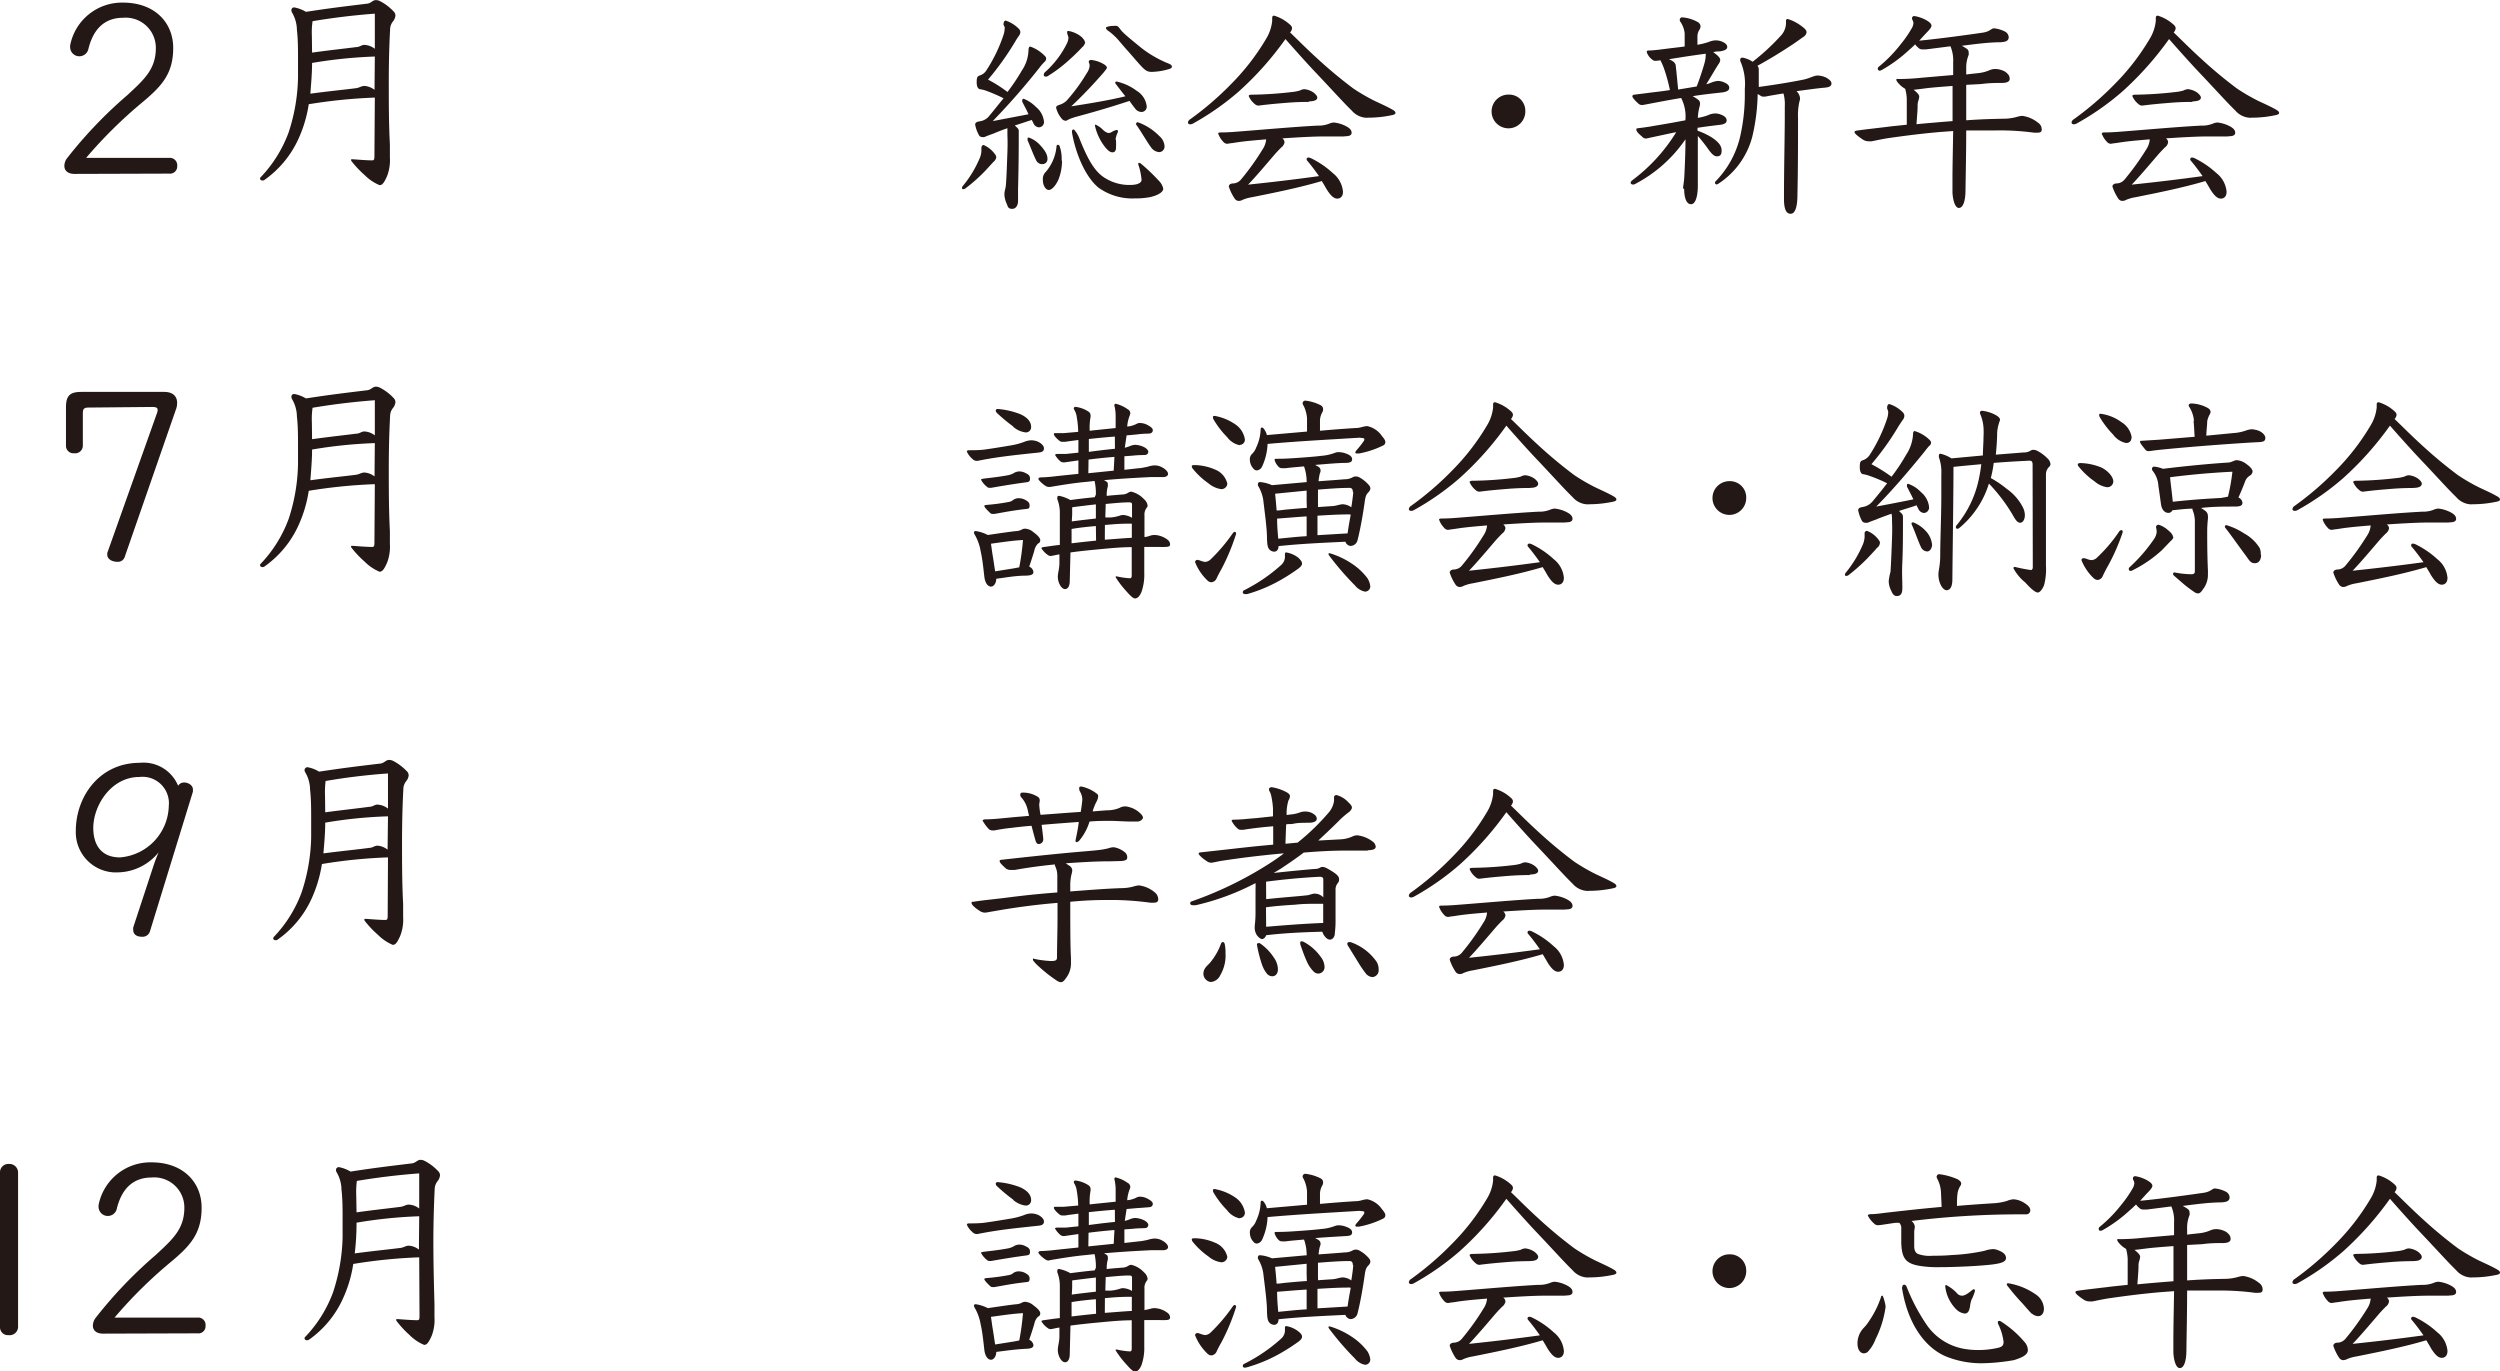 <?xml version="1.0" encoding="UTF-8"?> <svg xmlns="http://www.w3.org/2000/svg" id="レイヤー_1" data-name="レイヤー 1" viewBox="0 0 248.98 136.54"><defs><style>.cls-1{fill:#231815;}</style></defs><path class="cls-1" d="M271.89,170.73c-.55,0-1-.25-1-.8a1.28,1.28,0,0,1,.29-.79,43.64,43.64,0,0,1,6-6.27c1.65-1.54,2.82-2.55,2.82-4.69a3,3,0,0,0-3.26-3c-1.61,0-2.9.86-3.45,3.08a.92.92,0,0,1-.82.75.91.91,0,0,1-1-.83,1.26,1.26,0,0,1,0-.27,5.26,5.26,0,0,1,5.26-4.24c3.17,0,5,2,5,4.51s-1.08,3.74-2.93,5.3a45.79,45.79,0,0,0-5.74,5.65h8.3a.74.74,0,0,1,.77.82.72.72,0,0,1-.82.75Z" transform="translate(-264.48 -153.41)"></path><path class="cls-1" d="M301.81,163.13a52,52,0,0,0-6.58.66,13,13,0,0,1-1,3.39,10.11,10.11,0,0,1-3.37,4.12.34.34,0,0,1-.24.09c-.13,0-.24-.09-.24-.18a.22.22,0,0,1,.09-.18,12.94,12.94,0,0,0,2.75-4.42,18.42,18.42,0,0,0,.94-5.48c0-.81,0-1.14,0-1.74,0-1,0-2.09-.11-3a3.5,3.5,0,0,0-.49-1.74.52.52,0,0,1-.06-.22.27.27,0,0,1,.3-.28,3.53,3.53,0,0,1,1.15.44c2.31-.36,3.92-.55,6.14-.82.37-.06.5-.35.83-.35a.91.91,0,0,1,.42.11,4.92,4.92,0,0,1,1.32,1,.57.57,0,0,1,.2.44,1.05,1.05,0,0,1-.24.57,1.3,1.3,0,0,0-.29.82c-.09,1.69-.13,3.45-.13,5.3s0,4,.11,6.14c0,.51,0,.92,0,1.28a4.41,4.41,0,0,1-.28,1.87c-.31.7-.49.9-.75.9a4.61,4.61,0,0,1-1.48-1,10.33,10.33,0,0,1-1.29-1.36.27.27,0,0,1-.07-.15c0-.05,0-.07.13-.07s1.32.11,1.94.11c.17,0,.26,0,.26-.42Zm0-4.09a46.61,46.61,0,0,0-6.25.64c0,1-.09,2-.17,3.06,2-.27,3.25-.38,4.57-.55.33-.05.51-.22.82-.22a1.82,1.82,0,0,1,1,.39Zm-6.25-.39c1.81-.25,3.06-.38,4.4-.55.33,0,.53-.22.8-.22a1.83,1.83,0,0,1,1.05.39c0-1.16,0-2.37,0-3.5-2.11.16-4.11.4-6.2.75a7.62,7.62,0,0,0-.07,1.45Z" transform="translate(-264.48 -153.41)"></path><path class="cls-1" d="M273.32,194c-.48,0-.59.13-.59.59v3.21a.76.76,0,0,1-.86.75.74.74,0,0,1-.82-.75V194c0-1.16.36-1.56,1.54-1.56h8.23c.93,0,1.3.48,1.3,1.1a1.82,1.82,0,0,1-.13.68l-5.08,14.63a.71.71,0,0,1-.75.51c-.46,0-1-.22-1-.73a.62.62,0,0,1,.05-.28l4.88-13.73a1,1,0,0,0,.09-.38c0-.24-.18-.3-.57-.3Z" transform="translate(-264.48 -153.41)"></path><path class="cls-1" d="M301.81,201.63a52,52,0,0,0-6.58.66,13,13,0,0,1-1,3.39,10.11,10.11,0,0,1-3.37,4.12.34.34,0,0,1-.24.09c-.13,0-.24-.09-.24-.18a.22.22,0,0,1,.09-.18,12.94,12.94,0,0,0,2.75-4.42,18.42,18.42,0,0,0,.94-5.48c0-.81,0-1.14,0-1.74,0-1,0-2.09-.11-3a3.5,3.5,0,0,0-.49-1.74.52.52,0,0,1-.06-.22.27.27,0,0,1,.3-.28,3.53,3.53,0,0,1,1.15.44c2.31-.36,3.92-.55,6.14-.82.37-.06.5-.35.83-.35a.91.91,0,0,1,.42.11,4.92,4.92,0,0,1,1.32,1,.57.57,0,0,1,.2.44,1.05,1.05,0,0,1-.24.57,1.3,1.3,0,0,0-.29.82c-.09,1.69-.13,3.45-.13,5.3s0,4,.11,6.14c0,.51,0,.92,0,1.28a4.41,4.41,0,0,1-.28,1.87c-.31.7-.49.9-.75.9a4.61,4.61,0,0,1-1.48-1,10.33,10.33,0,0,1-1.29-1.36.27.27,0,0,1-.07-.15c0-.05,0-.07.13-.07s1.32.11,1.94.11c.17,0,.26,0,.26-.42Zm0-4.09a46.61,46.61,0,0,0-6.25.64c0,1-.09,2-.17,3.06,2-.27,3.25-.38,4.57-.55.33-.05.51-.22.82-.22a1.82,1.82,0,0,1,1,.39Zm-6.25-.39c1.81-.25,3.06-.38,4.4-.55.33,0,.53-.22.8-.22a1.83,1.83,0,0,1,1.05.39c0-1.16,0-2.37,0-3.5-2.11.16-4.11.4-6.2.75a7.62,7.62,0,0,0-.07,1.45Z" transform="translate(-264.48 -153.41)"></path><path class="cls-1" d="M266.28,285.57a.84.84,0,0,1-.95.81.79.79,0,0,1-.85-.84V270.21a.83.83,0,0,1,.88-.88.86.86,0,0,1,.92.88Z" transform="translate(-264.48 -153.41)"></path><path class="cls-1" d="M274.73,286.23c-.55,0-1-.25-1-.8a1.28,1.28,0,0,1,.29-.79,43.64,43.64,0,0,1,6-6.27c1.65-1.54,2.82-2.55,2.82-4.69a3,3,0,0,0-3.26-3c-1.61,0-2.91.86-3.46,3.08a.92.92,0,0,1-1.82-.08,1.26,1.26,0,0,1,0-.27,5.26,5.26,0,0,1,5.26-4.24c3.17,0,5,2,5,4.51s-1.08,3.74-2.93,5.3a45.12,45.12,0,0,0-5.74,5.65h8.29a.73.73,0,0,1,.77.82.71.71,0,0,1-.81.75Z" transform="translate(-264.48 -153.41)"></path><path class="cls-1" d="M306.23,278.63a51.66,51.66,0,0,0-6.57.66,12.62,12.62,0,0,1-1,3.39,10.08,10.08,0,0,1-3.36,4.12.38.38,0,0,1-.25.09c-.13,0-.24-.09-.24-.18a.22.22,0,0,1,.09-.18,12.79,12.79,0,0,0,2.75-4.42,18.71,18.71,0,0,0,.95-5.48c0-.81,0-1.14,0-1.74,0-1,0-2.09-.11-3a3.5,3.5,0,0,0-.49-1.74.52.52,0,0,1-.06-.22.28.28,0,0,1,.31-.28,3.49,3.49,0,0,1,1.14.44c2.31-.36,3.92-.55,6.14-.82.37-.06.51-.35.84-.35a.9.9,0,0,1,.41.11,4.92,4.92,0,0,1,1.32,1,.57.57,0,0,1,.2.44,1.05,1.05,0,0,1-.24.57,1.36,1.36,0,0,0-.29.82c-.08,1.69-.13,3.45-.13,5.3s.05,4,.11,6.14c0,.51,0,.92,0,1.28a4.41,4.41,0,0,1-.28,1.87c-.31.7-.49.9-.75.9a4.49,4.49,0,0,1-1.47-1A9.68,9.68,0,0,1,304,285a.27.27,0,0,1-.07-.15c0-.05.05-.07.13-.07s1.32.11,1.94.11c.18,0,.26,0,.26-.42Zm0-4.09a46.29,46.29,0,0,0-6.24.64q0,1.54-.18,3.06c2-.27,3.26-.38,4.58-.55.33-.05.5-.22.81-.22a1.8,1.8,0,0,1,1,.39Zm-6.24-.39c1.8-.25,3.05-.38,4.4-.55.33-.05.52-.22.79-.22a1.8,1.8,0,0,1,1.05.39c0-1.16,0-2.37,0-3.5-2.12.16-4.12.4-6.21.75a8.87,8.87,0,0,0-.06,1.45Z" transform="translate(-264.48 -153.41)"></path><path class="cls-1" d="M363.7,169.06a.68.68,0,0,1-.27.46l-.35.38a16.25,16.25,0,0,1-2.46,2.28.32.32,0,0,1-.18.07c-.09,0-.15,0-.15-.13a.29.29,0,0,1,.09-.2,11,11,0,0,0,1.62-2.64,2.11,2.11,0,0,0,.22-.86c0-.11,0-.22,0-.31s.09-.26.22-.26a2.78,2.78,0,0,1,1.19,1A.42.42,0,0,1,363.7,169.06Zm.72-13.18c0-.24.07-.42.22-.42a3.32,3.32,0,0,1,1.28.79.5.5,0,0,1,.18.36.69.69,0,0,1-.16.39c-.13.18-.28.42-.33.51a28,28,0,0,1-2.73,3.83,13.76,13.76,0,0,1,1.94,1.23,19.88,19.88,0,0,0,1.43-2.14,3.79,3.79,0,0,0,.66-2c0-.27.07-.38.18-.38a3.69,3.69,0,0,1,1.51,1,.31.31,0,0,1,.07.2.45.45,0,0,1-.17.33,4.65,4.65,0,0,0-.51.59,69.51,69.51,0,0,1-4.64,5.3l3.56-.68c-.24-.55-.42-.83-.62-1.25a.47.47,0,0,1,0-.16c0-.09.07-.13.15-.13a3.55,3.55,0,0,1,1.21.81,2.17,2.17,0,0,1,.8,1.44.52.52,0,0,1-.51.59.62.62,0,0,1-.5-.33l-.2-.4c-.38.11-.73.24-1.7.55a3.08,3.08,0,0,1,.27.25.41.41,0,0,1,.13.35c0,1.36,0,3.08-.07,5.7,0,.39,0,.74,0,1.18s-.18.82-.59.82-.42-.22-.55-.53a2.41,2.41,0,0,1-.22-.92c0-.33.13-.6.15-.93.07-.86.11-2.2.15-3.28s0-1.47,0-1.78c0-.15,0-.37,0-.59-.51.17-1,.37-1.43.55-.18.06-.57.2-.86.33a.54.54,0,0,1-.2,0,.37.37,0,0,1-.37-.24,3.29,3.29,0,0,1-.35-1c0-.18.11-.27.46-.33a1.44,1.44,0,0,0,.92-.51c.55-.66,1-1.25,1.45-1.78a16.18,16.18,0,0,0-1.62-.71,3.2,3.2,0,0,0-.69-.19c-.15,0-.37-.14-.37-.69s.09-.61.35-.7a1.19,1.19,0,0,0,.64-.53,15.2,15.2,0,0,0,1.69-3.52,2.31,2.31,0,0,0,.11-.75Zm3.83,13.88a.68.68,0,0,1-.57-.37c-.33-.66-.57-1.36-.86-2a.56.56,0,0,1,0-.15c0-.09,0-.13.13-.13a2.78,2.78,0,0,1,1.15.79c.57.62.7,1,.7,1.34S368.56,169.76,368.25,169.76Zm2-.35a5.17,5.17,0,0,1-.37,1.92c-.29.61-.66,1-.95,1s-.59-.42-.59-1a1,1,0,0,1,.3-.81,4.51,4.51,0,0,0,1.06-2.51c0-.13.07-.18.13-.18a.19.19,0,0,1,.18.14A3.76,3.76,0,0,1,370.21,169.41Zm2.31-11.81a.84.84,0,0,1-.31.52,17.24,17.24,0,0,1-1.27,1.24,14,14,0,0,1-2.22,1.67.53.53,0,0,1-.18,0c-.09,0-.15-.06-.15-.17a.4.4,0,0,1,.11-.25,9.37,9.37,0,0,0,2.22-2.92,1.63,1.63,0,0,0,.13-.49c0-.19-.13-.37-.13-.55s.06-.15.17-.15a2.82,2.82,0,0,1,1.3.62C372.39,157.31,372.52,157.44,372.52,157.6Zm-1.08,7.5a2.91,2.91,0,0,0-.79.33.33.33,0,0,1-.13,0,.53.53,0,0,1-.37-.24,2.51,2.51,0,0,1-.53-1.06c0-.13.11-.21.39-.3a1.71,1.71,0,0,0,.66-.4,17.36,17.36,0,0,0,2-2.73,1.48,1.48,0,0,0,.29-.75c0-.19-.09-.3-.09-.39s.09-.18.24-.18a3.11,3.11,0,0,1,1.32.46c.16.11.25.22.25.31s-.14.24-.31.46a46.13,46.13,0,0,1-3.24,3.39c2.09-.33,3.79-.61,5.39-1-.37-.46-.66-.84-.94-1.21a.27.27,0,0,1-.07-.15c0-.07.05-.11.13-.11a5.16,5.16,0,0,1,2,.92,2.07,2.07,0,0,1,1,1.52.52.52,0,0,1-.53.59.78.78,0,0,1-.57-.28c-.13-.16-.35-.44-.61-.82C375,164.11,373.23,164.62,371.44,165.1Zm-.24,1.43c0-.13.05-.22.11-.22s.13,0,.2.13a2.77,2.77,0,0,1,.4.68c.85,2.16,1.56,3.39,2.55,4a4.54,4.54,0,0,0,2.53.71c.72,0,1.14-.2,1.14-.51a6.39,6.39,0,0,0-.28-1.39.54.54,0,0,1-.05-.22s0-.08.09-.08a.36.36,0,0,1,.18.08,18.6,18.6,0,0,1,1.78,1.7,1.55,1.55,0,0,1,.44.79c0,.31-.44.64-1.3.84a7.89,7.89,0,0,1-1.54.13,5.75,5.75,0,0,1-3.59-1.06c-1.4-1.12-2.35-3.63-2.66-5.52Zm4.38.79a7.63,7.63,0,0,1,0,.93q-.07.33-.33.33c-.22,0-.4-.11-.71-.47a5.25,5.25,0,0,1-1.05-2.17c0-.09,0-.11.08-.11a2.53,2.53,0,0,1,.71.5,1.15,1.15,0,0,0,.55.33.65.65,0,0,0,.31-.09,1.49,1.49,0,0,1,.52-.22.1.1,0,0,1,.11.11.2.2,0,0,1,0,.11A2.19,2.19,0,0,0,375.58,167.32Zm3.56-6.75c-.44,0-.66-.16-1.07-.6s-.8-.92-1.41-1.6-.9-1.08-1.17-1.32a5.24,5.24,0,0,0-.75-.62c-.08-.07-.15-.15-.15-.22s0-.09.13-.13a1.76,1.76,0,0,1,.55-.09,2.42,2.42,0,0,1,.38,0c.22.05.26.27.63.64s1.06.92,1.79,1.52a10.72,10.72,0,0,0,1.51,1,11,11,0,0,0,1.24.59c.24.09.33.2.33.31s-.09.18-.29.24A6.48,6.48,0,0,1,379.14,160.57Zm-1.54,5.15a.15.15,0,0,1,.14-.14,5.59,5.59,0,0,1,2.17,1.39,1.44,1.44,0,0,1,.51,1,.56.56,0,0,1-.51.59,1.07,1.07,0,0,1-.81-.44c-.35-.46-1-1.58-1.43-2.2A.37.37,0,0,1,377.6,165.72Z" transform="translate(-264.48 -153.41)"></path><path class="cls-1" d="M400.57,165.14a2.05,2.05,0,0,1-1.47-.72c-.93-.91-1.89-2-3.79-4-.7-.74-2.22-2.44-2.81-3.12a31.21,31.21,0,0,1-4.67,5.24,26.31,26.31,0,0,1-4.53,3.17.58.58,0,0,1-.29.08c-.13,0-.22-.08-.22-.17a.43.43,0,0,1,.22-.33,30.55,30.55,0,0,0,4.12-3.55,22.8,22.8,0,0,0,3.43-4.44,4.29,4.29,0,0,0,.62-1.8v-.25c0-.13,0-.28.2-.28a4.1,4.1,0,0,1,1.62.94.47.47,0,0,1,.16.31.72.72,0,0,1-.2.42c.62.59,1.65,1.63,2.64,2.53a45.32,45.32,0,0,0,3.67,3.06,19.05,19.05,0,0,0,2.12,1.23c.94.44,1.34.62,1.82.9.16.09.25.2.25.29s-.07.15-.23.2a11.24,11.24,0,0,1-2.48.28ZM398.33,167c-.46,0-1.1,0-2.05,0-1.12,0-2.86.11-4.09.19a.52.52,0,0,1,.22.38.81.81,0,0,1-.33.53c-.24.24-.55.57-.66.7-.77.9-1.85,2.18-2.64,3,2.82-.3,4.64-.52,7.06-.85-.33-.47-.68-.95-1.14-1.5a.24.24,0,0,1-.09-.2.17.17,0,0,1,.18-.15.64.64,0,0,1,.24.06,9,9,0,0,1,2.2,1.5,2.63,2.63,0,0,1,1,1.85c0,.42-.22.68-.57.68s-.68-.31-1.1-1c-.13-.24-.28-.48-.44-.75-2.29.68-4.77,1.17-6.95,1.61a3.87,3.87,0,0,0-.93.26.82.82,0,0,1-.39.11.51.51,0,0,1-.4-.22,4.94,4.94,0,0,1-.59-1.21c0-.17.15-.28.35-.31a1.07,1.07,0,0,0,.86-.39,24.84,24.84,0,0,0,2.15-3,2.11,2.11,0,0,0,.36-1c-2.14.17-2.67.26-3.37.37-.13,0-.44.07-.55.07a.57.57,0,0,1-.37-.22,2.19,2.19,0,0,1-.49-.8c0-.06.07-.11.24-.11.77,0,1.41-.06,2.29-.13,1.94-.15,5.2-.44,7.37-.55a2.9,2.9,0,0,0,1.17-.2,1.29,1.29,0,0,1,.46-.11,3.44,3.44,0,0,1,1.19.36c.33.17.57.37.57.66s-.31.35-.66.35Zm-3.5-3.44c-1.28,0-2,.07-2.84.14s-1.58.15-2.11.22a.5.5,0,0,1-.42-.14,2,2,0,0,1-.62-.81c0-.07.09-.13.29-.13a37.72,37.72,0,0,0,4.05-.27,3.89,3.89,0,0,0,.77-.15,1,1,0,0,1,.44-.13,2,2,0,0,1,.79.26c.27.16.49.42.49.57S395.6,163.49,394.83,163.51Z" transform="translate(-264.48 -153.41)"></path><path class="cls-1" d="M416.39,164.5a1.68,1.68,0,1,1-1.67-1.67A1.62,1.62,0,0,1,416.39,164.5Z" transform="translate(-264.48 -153.41)"></path><path class="cls-1" d="M432.1,172.18c0-.22.11-.7.13-1.29.06-1.19.11-2.51.11-3.61a13.83,13.83,0,0,1-4.95,4.42.5.5,0,0,1-.27.09c-.15,0-.24-.09-.24-.18s.07-.17.18-.26a17.14,17.14,0,0,0,4.36-4.78c-1,.2-1.77.38-2.6.55a2.87,2.87,0,0,1-.44.09A.57.57,0,0,1,428,167c-.38-.31-.55-.53-.55-.66s0-.14.17-.16c.49-.06,1.17-.15,1.61-.24,1.23-.2,2.22-.38,3.1-.55a4,4,0,0,0-.42-2.22c-1.36.22-2.64.48-3.83.7l-.11,0a.57.57,0,0,1-.35-.17c-.37-.33-.57-.6-.57-.69s.07-.17.2-.17c.48-.07,1.1-.13,1.54-.2.61-.07,1.3-.15,2-.26a16.6,16.6,0,0,0-.6-2.18,6.8,6.8,0,0,0-.35-.79,3.5,3.5,0,0,1-.48.06.48.48,0,0,1-.36-.15,1.47,1.47,0,0,1-.52-.73c0-.09.06-.15.17-.15.51,0,1.28-.11,1.83-.18s1.14-.13,1.78-.22c0-.35,0-.79,0-1.3a2.47,2.47,0,0,0-.4-1.12.4.4,0,0,1-.09-.24.24.24,0,0,1,.27-.24,3.76,3.76,0,0,1,1.51.46.52.52,0,0,1,.29.44.62.62,0,0,1-.11.33,1.23,1.23,0,0,0-.2.66c0,.29,0,.57,0,.84a7.69,7.69,0,0,0,1.1-.27,1.92,1.92,0,0,1,.73-.17,1.66,1.66,0,0,1,.5.08c.4.14.64.33.64.58s-.29.37-.75.44c-.2,0-.42,0-.64.08.51.36.69.58.69.77a.72.72,0,0,1-.11.33c-.29.42-.77,1.28-1.28,2.09a3,3,0,0,0,.42-.13,2.34,2.34,0,0,1,.75-.2,1.59,1.59,0,0,1,.48.09c.42.16.64.33.64.6s-.29.41-.75.46c-1,.11-2,.22-2.9.37a3.16,3.16,0,0,1,.52.33.46.46,0,0,1,.22.42,1.16,1.16,0,0,1-.06.33,5.56,5.56,0,0,0-.16,1.08,5.3,5.3,0,0,0,1-.26,1.74,1.74,0,0,1,.73-.18,1.56,1.56,0,0,1,.51.09c.41.15.63.33.63.61s-.3.4-.74.44c-.75.09-1.48.18-2.16.29v.29a6.75,6.75,0,0,1,1.47.7c.64.44.93.81.93,1.28s-.2.57-.49.57-.59-.35-.88-.77a15.48,15.48,0,0,0-1-1.26v.33c0,2.07,0,3.11,0,4.6,0,1.06-.22,1.87-.68,1.87s-.68-.66-.68-1.52Zm2.15-12.54a3.36,3.36,0,0,0,.11-.88c-1.23.16-2.46.35-3.67.55.39.16.66.35.68.64.07.57.15,1.45.24,2.38l1.85-.31C433.79,161.16,434.12,160.13,434.25,159.64Zm5.28,3.13A19.73,19.73,0,0,1,439,167a8,8,0,0,1-3.39,4.71.41.41,0,0,1-.18.07.17.17,0,0,1-.15-.18.19.19,0,0,1,.06-.13,9.47,9.47,0,0,0,2.4-4.27,18.74,18.74,0,0,0,.51-4.47v-.48a5.7,5.7,0,0,0-.38-2.6.57.57,0,0,1-.08-.28c0-.14.08-.22.24-.22a2.71,2.71,0,0,1,1,.41,22,22,0,0,0,2.9-2.7,1.88,1.88,0,0,0,.42-1.1c0-.11,0-.18,0-.24s0-.22.17-.22a4.4,4.4,0,0,1,1.39.72c.42.31.49.46.49.6a.65.65,0,0,1-.34.48c-.37.26-.74.53-1.07.75-1.06.7-2.2,1.41-3.48,2.11a.59.59,0,0,1,.13.33c0,.44,0,1.58,0,1.78,1.91-.26,3.3-.5,4.4-.72.68-.14,1.1-.42,1.47-.42a2.24,2.24,0,0,1,.82.2c.35.19.55.39.55.59,0,.37-.42.4-.88.44-.73.07-1.63.2-2.6.33a1.12,1.12,0,0,1,.35.7,1,1,0,0,1-.06.33,6.1,6.1,0,0,0-.14,1.66c0,2,0,5-.06,7.63,0,1-.16,1.89-.68,1.89s-.66-.66-.66-1.49V173c0-2.84.08-6.09.08-8.19V164a4,4,0,0,0-.13-1.28c-.61.09-1.23.2-1.82.31a.87.87,0,0,1-.2,0,.38.38,0,0,1-.27-.09Z" transform="translate(-264.48 -153.41)"></path><path class="cls-1" d="M455.62,157.46c2-.19,4.92-.59,6.4-.81.64-.11.79-.42,1.05-.42a3,3,0,0,1,1.1.33.66.66,0,0,1,.36.57c0,.4-.42.47-.88.49-1.06,0-2.4.17-3.79.35a4.33,4.33,0,0,1,.51.31.4.4,0,0,1,.17.37.53.53,0,0,1,0,.24,3.31,3.31,0,0,0-.24,1.32v.62c.5-.07,1-.11,1.3-.15a3.65,3.65,0,0,0,1-.27,1.52,1.52,0,0,1,.61-.13,2.08,2.08,0,0,1,1,.29c.29.24.42.39.42.7s-.37.4-.79.4c-.59,0-1.23,0-2.05.11l-1.49.08v3.53c1.65-.12,2.84-.14,3.89-.16a4.79,4.79,0,0,0,1.23-.2,2.1,2.1,0,0,1,.47-.08,3.15,3.15,0,0,1,1.56.68.79.79,0,0,1,.37.68c0,.22-.13.31-.39.31a3,3,0,0,1-.4,0,25.4,25.4,0,0,0-3.72-.22h-1.36c-.49,0-1,0-1.65,0,0,2.2-.05,4.35-.07,5.87,0,1.34-.31,1.85-.66,1.85s-.59-.66-.64-1.54c0-.33,0-.75,0-1.28,0-1.4.05-3.38.07-4.84l-1.23.09c-2.14.18-4,.44-5.4.64-.72.13-1.23.24-1.47.29a2.35,2.35,0,0,1-.35,0,1,1,0,0,1-.51-.15c-.48-.31-.86-.62-.86-.75s.09-.13.2-.16c.9-.13,1.76-.22,3-.37.5-.07,1.18-.13,2-.22v-1.43c0-.4,0-.75,0-1.15a4.37,4.37,0,0,0-.16-1,1.27,1.27,0,0,1-.22-.14c-.22-.13-.66-.59-.66-.74s.07-.09.24-.09a22.45,22.45,0,0,0,2.29-.13l3.13-.27v-1.25a3.65,3.65,0,0,0-.27-1.61l-2.44.31-.4,0a.57.57,0,0,1-.37-.17,2.26,2.26,0,0,1-.31-.33c-.22.22-.44.42-.66.61a14.1,14.1,0,0,1-2.66,1.94.48.48,0,0,1-.2.07.19.19,0,0,1-.2-.2.26.26,0,0,1,.11-.2,13.69,13.69,0,0,0,2.18-2.24,11.19,11.19,0,0,0,1.12-1.63,1.08,1.08,0,0,0,.14-.46.54.54,0,0,0-.07-.27.55.55,0,0,1-.07-.22.22.22,0,0,1,.25-.22,3.63,3.63,0,0,1,1.19.42c.33.2.5.35.5.55s-.37.57-.59.79Zm3.32,4.51c-.93.07-1.85.14-2.56.22-.39.05-.81.11-1.32.16.42.33.56.53.56.68a1.58,1.58,0,0,1-.09.42,1.42,1.42,0,0,0-.07.51c0,.48-.09,1.38-.11,1.82,1.12-.11,2.47-.22,3.59-.31Z" transform="translate(-264.48 -153.41)"></path><path class="cls-1" d="M488.57,165.14a2.05,2.05,0,0,1-1.47-.72c-.93-.91-1.89-2-3.79-4-.7-.74-2.22-2.44-2.81-3.12a31.66,31.66,0,0,1-4.67,5.24,26.31,26.31,0,0,1-4.53,3.17.58.58,0,0,1-.29.08c-.13,0-.22-.08-.22-.17a.43.43,0,0,1,.22-.33,30.55,30.55,0,0,0,4.12-3.55,22.8,22.8,0,0,0,3.43-4.44,4.29,4.29,0,0,0,.62-1.8v-.25c0-.13,0-.28.2-.28a4.1,4.1,0,0,1,1.62.94.47.47,0,0,1,.16.31.72.72,0,0,1-.2.42c.62.59,1.65,1.63,2.64,2.53a45.32,45.32,0,0,0,3.67,3.06,19.05,19.05,0,0,0,2.12,1.23c.94.44,1.34.62,1.82.9.16.09.25.2.25.29s-.07.15-.22.2a11.42,11.42,0,0,1-2.49.28ZM486.33,167c-.46,0-1.1,0-2.05,0-1.12,0-2.86.11-4.09.19a.52.52,0,0,1,.22.38.81.81,0,0,1-.33.53c-.24.24-.55.57-.66.7-.77.9-1.85,2.18-2.64,3,2.82-.3,4.64-.52,7.06-.85-.33-.47-.68-.95-1.14-1.5a.24.24,0,0,1-.09-.2.17.17,0,0,1,.18-.15.64.64,0,0,1,.24.06,9,9,0,0,1,2.2,1.5,2.63,2.63,0,0,1,1,1.85c0,.42-.22.68-.57.68s-.68-.31-1.1-1c-.13-.24-.28-.48-.44-.75-2.29.68-4.77,1.17-6.95,1.61a3.87,3.87,0,0,0-.93.26.82.82,0,0,1-.39.11.51.51,0,0,1-.4-.22,4.94,4.94,0,0,1-.59-1.21c0-.17.15-.28.35-.31a1.07,1.07,0,0,0,.86-.39,26.11,26.11,0,0,0,2.16-3,2.08,2.08,0,0,0,.35-1c-2.14.17-2.67.26-3.37.37-.13,0-.44.07-.55.07a.57.57,0,0,1-.37-.22,2.19,2.19,0,0,1-.49-.8c0-.06.07-.11.24-.11.77,0,1.41-.06,2.29-.13,1.94-.15,5.2-.44,7.37-.55a2.9,2.9,0,0,0,1.17-.2,1.29,1.29,0,0,1,.46-.11,3.44,3.44,0,0,1,1.19.36c.33.17.57.37.57.66s-.31.35-.66.35Zm-3.5-3.44c-1.28,0-2,.07-2.84.14s-1.58.15-2.11.22a.5.5,0,0,1-.42-.14,2,2,0,0,1-.62-.81c0-.07.09-.13.29-.13a37.72,37.72,0,0,0,4.05-.27,3.89,3.89,0,0,0,.77-.15,1,1,0,0,1,.44-.13,2,2,0,0,1,.79.26c.27.16.49.42.49.57S483.6,163.49,482.83,163.51Z" transform="translate(-264.48 -153.41)"></path><path class="cls-1" d="M361.74,199.31a.59.59,0,0,1-.42-.2,2,2,0,0,1-.55-.73c0-.06.07-.13.18-.13.42,0,1.05,0,1.52-.06s1.69-.25,2.68-.42a6.91,6.91,0,0,0,1.32-.35,2,2,0,0,1,.7-.16,1.76,1.76,0,0,1,.49.07c.4.11.79.44.79.72s-.15.4-.62.44c-2.57.27-4.13.44-6,.82Zm1.43,12.52c-.22,0-.57-.22-.66-1s-.18-1.72-.37-2.55a4.85,4.85,0,0,0-.6-1.65.38.38,0,0,1-.06-.18c0-.11.08-.15.19-.15a4,4,0,0,1,1.19.39c1.3-.19,2.38-.35,2.86-.39s.55-.24.84-.24a1.35,1.35,0,0,1,.84.35c.43.31.68.59.68.79s-.07.26-.25.37a1.44,1.44,0,0,0-.35.73c-.15.48-.31,1-.5,1.54a.67.67,0,0,1,.42.53c0,.24-.18.35-.75.37-1,0-1.94.18-2.95.31C363.7,211.48,363.46,211.83,363.17,211.83Zm-.68-10.76c1-.11,1.78-.22,2.26-.31a2.07,2.07,0,0,0,.64-.2,1.11,1.11,0,0,1,.64-.2,1.4,1.4,0,0,1,.62.18c.28.13.41.26.41.53s-.08.33-.35.37c-1,.13-2.26.33-3.5.55a.76.76,0,0,1-.19,0,.26.26,0,0,1-.22-.08,2.12,2.12,0,0,1-.62-.73C362.18,201.13,362.27,201.11,362.49,201.07Zm.31,2.62a20.25,20.25,0,0,0,2.15-.29.88.88,0,0,0,.4-.17.91.91,0,0,1,.64-.2,1.38,1.38,0,0,1,.61.17c.27.16.42.27.42.55s-.09.33-.35.35c-1.28.14-2.29.34-3.13.49a.86.86,0,0,1-.22,0,.27.27,0,0,1-.22-.09c-.46-.42-.59-.63-.59-.7S362.6,203.71,362.8,203.69Zm2.61,6.33.58-.11a24.53,24.53,0,0,0,.37-2.72c-1.08.06-2.09.22-3.19.37.07.42.11.81.18,1.21s.15,1,.24,1.54Zm0-14.12a16.19,16.19,0,0,1-1.65-1.37.32.32,0,0,1-.11-.24c0-.09.07-.15.2-.15a8,8,0,0,1,2.2.5c.77.33,1.12.8,1.12,1.26a.52.52,0,0,1-.59.57A2.33,2.33,0,0,1,365.37,195.9Zm8.21,6.77a5.61,5.61,0,0,0-.13-1.36l-.82.09c-1.43.13-2.77.37-3.56.5a1,1,0,0,1-.24,0,.63.63,0,0,1-.25-.09c-.37-.24-.72-.59-.72-.7s.06-.14.28-.16c.46,0,1.3-.09,1.59-.13l2.11-.22v-1.34l-1.39.2h-.11a.53.53,0,0,1-.3-.11,2.5,2.5,0,0,1-.53-.64s.09-.09.2-.09c.39,0,.63,0,.88,0l1.25-.13,0-1.26c-.51.07-.9.11-1.3.18l-.33,0a.39.39,0,0,1-.2-.06c-.39-.29-.61-.58-.61-.69s0-.11.17-.11l.77,0,1.48-.13a9.37,9.37,0,0,0-.14-1.45,1.85,1.85,0,0,0-.24-.73.33.33,0,0,1-.06-.15.16.16,0,0,1,.17-.16,3,3,0,0,1,1.32.49.43.43,0,0,1,.18.35.56.56,0,0,1,0,.17,6,6,0,0,0-.09,1.24v.13l.64-.07,1.95-.2v-1.21a4.49,4.49,0,0,0-.13-1.05c0-.09.05-.16.13-.16a3.31,3.31,0,0,1,1.17.53.48.48,0,0,1,.29.42.73.73,0,0,1-.05.2,3.77,3.77,0,0,0-.26,1.12,2.38,2.38,0,0,0,.92-.26.68.68,0,0,1,.4-.09,1.64,1.64,0,0,1,.81.26c.18.09.42.27.42.44s-.09.33-.37.35-.58,0-1.24.09l-1,.09L376.5,198a3.23,3.23,0,0,0,.55-.18,1.55,1.55,0,0,1,.47-.11,2.21,2.21,0,0,1,.92.24c.18.09.4.29.4.44s-.07.31-.33.33-.6,0-1.24.07l-.81.06,0,1.35,1.43-.16c.19,0,.72-.11.9-.15a2.34,2.34,0,0,1,.66-.13,1.48,1.48,0,0,1,.81.22c.29.15.55.41.55.63s-.28.31-.44.31c-.35,0-.79,0-1.23,0-1.85.09-3.3.18-4.71.31.33.18.38.22.38.4a.71.71,0,0,1,0,.22,3.15,3.15,0,0,0-.11.83v.12c.51-.07,1-.09,1.48-.14a1.19,1.19,0,0,0,.68-.19.49.49,0,0,1,.31-.09,2.54,2.54,0,0,1,1.25.75,1,1,0,0,1,.35.61.3.3,0,0,1-.09.24,1.11,1.11,0,0,0-.22.77c0,.75,0,1.46,0,2.14.22,0,.44-.09.57-.13a1.45,1.45,0,0,1,.47-.07,2.29,2.29,0,0,1,1.27.48.58.58,0,0,1,.24.47c0,.19-.19.24-.5.24a4.63,4.63,0,0,1-.49,0c-.44,0-1,0-1.58,0,0,.84,0,1.63,0,2.4v.2a5.14,5.14,0,0,1-.28,1.89c-.18.42-.38.62-.62.64s-.62-.42-.95-.79a9.45,9.45,0,0,1-1-1.32c0-.07,0-.09.11-.09A7.7,7.7,0,0,0,377,211c.15,0,.17-.09.19-.22,0-.9,0-1,0-2.88-1,0-2.16.11-3.1.2s-2,.19-3,.33l-.07,2.83c0,.42-.13.82-.48.82s-.71-.64-.71-1.23c0-.36.16-.82.16-1.35,0-.3,0-.59,0-.88-.53.09-.73.16-.86.16a.47.47,0,0,1-.31-.11,2.13,2.13,0,0,1-.62-.66c0-.07.07-.09.16-.11.53-.07,1.06-.16,1.67-.22,0-1,0-1.92,0-2.86v-.22a3.76,3.76,0,0,0-.25-1.48.68.68,0,0,1,0-.17c0-.11.07-.16.18-.16a3.75,3.75,0,0,1,1.12.42c.81-.11,1.74-.22,2.42-.28Zm0,3.13c-.81.07-1.61.15-2.42.29,0,.46,0,.94,0,1.43.72-.09,1.54-.18,2.44-.27Zm-2.4-.46c.79-.11,1.61-.2,2.4-.29,0-.46,0-.92,0-1.41-.79.09-1.56.18-2.36.29,0,.24,0,.48,0,.73Zm1.65-4.8,2.53-.26c0-.18.05-1,.07-1.37-.86.07-1.74.16-2.58.27Zm2.64-3.65c-.86.06-1.74.15-2.59.24l0,1.28c.69-.09,1.37-.18,2.05-.25l.55-.06Zm-1,10.27c.88-.06,2.12-.17,2.69-.19,0-.47,0-.95,0-1.41h-.09c-.44,0-.9,0-1.74.06l-.85.07Zm.05-2.22a5.85,5.85,0,0,0,.59,0,3.82,3.82,0,0,0,.86-.18,1.05,1.05,0,0,1,.33-.06,1.93,1.93,0,0,1,.88.28c0-.44,0-.84,0-1.25,0-.2,0-.29-.31-.29-.7,0-1.5.09-2.31.16Z" transform="translate(-264.48 -153.41)"></path><path class="cls-1" d="M383.54,199.73a5.3,5.3,0,0,1,1.94.44,2,2,0,0,1,1.23,1.4.58.58,0,0,1-.64.55,2.5,2.5,0,0,1-1.23-.57,7.48,7.48,0,0,1-1.56-1.45.45.45,0,0,1-.11-.24c0-.09.06-.13.26-.13ZM385.65,211a.64.64,0,0,1-.52.4.59.59,0,0,1-.4-.18,5.1,5.1,0,0,1-1.23-1.83.23.23,0,0,1,.24-.22c.15,0,.53.2.77.2a.89.89,0,0,0,.57-.28,17.11,17.11,0,0,0,2.18-2.58c.07-.09.13-.13.2-.13s.13.09.13.18a20.57,20.57,0,0,1-1.47,3.54C385.92,210.44,385.72,210.84,385.65,211Zm2.29-13.25a2.09,2.09,0,0,1-1.25-.81,8.88,8.88,0,0,1-1.34-1.74.43.43,0,0,1-.07-.22c0-.09,0-.15.18-.15a5.25,5.25,0,0,1,2,.81,2.23,2.23,0,0,1,1,1.52A.52.52,0,0,1,387.94,197.72Zm6.21,11.8c0,.17-.16.33-.33.46a18.22,18.22,0,0,1-1.52,1,14.9,14.9,0,0,1-3.59,1.56,1.11,1.11,0,0,1-.28,0,.18.18,0,0,1-.18-.18.26.26,0,0,1,.18-.22,16.56,16.56,0,0,0,3.63-2.48,1.11,1.11,0,0,0,.39-.77c0-.16,0-.25,0-.33s0-.16.15-.16a2.71,2.71,0,0,1,1.19.53C394,209.17,394.15,209.34,394.15,209.52ZM399.89,197c-2.86.18-5.87.33-9.17.62a5.81,5.81,0,0,1-.55,2.26.66.66,0,0,1-.51.38.41.41,0,0,1-.33-.16,1.3,1.3,0,0,1-.37-.85.74.74,0,0,1,.24-.66,1.66,1.66,0,0,0,.39-.62,4.5,4.5,0,0,0,.44-1.8c0-.11.05-.18.14-.18a.19.19,0,0,1,.13.07,1.64,1.64,0,0,1,.35.68l4-.35c0-.38,0-.77,0-1.32a3.42,3.42,0,0,0-.31-1.19c-.09-.16-.13-.22-.13-.31a.27.27,0,0,1,.28-.26,4.5,4.5,0,0,1,1.52.46.43.43,0,0,1,.24.39.59.59,0,0,1-.09.33,1.73,1.73,0,0,0-.22.82c0,.33,0,.66,0,1,1.21-.11,2.38-.2,3.52-.27.55,0,.77-.19,1.21-.19a2.37,2.37,0,0,1,1.45,1c.27.31.33.47.33.58a.36.36,0,0,1-.19.33,9.17,9.17,0,0,1-2.42.81.65.65,0,0,1-.18,0c-.13,0-.2,0-.2-.11a.45.45,0,0,1,.11-.2,9.84,9.84,0,0,0,.73-.92.38.38,0,0,0,.06-.18c0-.08-.08-.13-.26-.13Zm-5.28,4.36a4.51,4.51,0,0,0-.26-1.5c-.77.07-1.3.11-1.85.18l-.33,0a.48.48,0,0,1-.38-.17,1.57,1.57,0,0,1-.37-.64c0-.09,0-.13.18-.13.39,0,.74,0,1.54-.05s2.24-.15,2.9-.24a4.92,4.92,0,0,0,1.36-.29,1,1,0,0,1,.42-.08,2.06,2.06,0,0,1,.73.15c.37.13.59.31.59.55s-.13.35-.59.37c-.79,0-1.94.11-3.08.2.09.07.2.11.31.18a.47.47,0,0,1,.22.37.69.69,0,0,1-.07.29,4.58,4.58,0,0,0-.13.79c.88-.07,1.85-.13,2.59-.2a1.55,1.55,0,0,0,.84-.22.68.68,0,0,1,.29-.06.83.83,0,0,1,.28.06,3.28,3.28,0,0,1,1,.79.57.57,0,0,1,.16.33.59.59,0,0,1-.18.38c-.24.24-.31.42-.39,1-.14,1-.4,2.58-.71,3.79a.73.73,0,0,1-.72.57.62.62,0,0,1-.49-.42c-2.22.11-4.44.2-6.66.44,0,.31-.14.55-.44.55a.66.66,0,0,1-.49-.24c-.15-.2-.2-.42-.22-1.15,0-.9-.2-2.33-.37-3.76a3.84,3.84,0,0,0-.53-1.43.42.42,0,0,1,0-.15.19.19,0,0,1,.21-.2,3.67,3.67,0,0,1,1.19.31l3.48-.31Zm0,1.91c0-.33,0-.66,0-1l-3.14.31c.06.55.11,1.12.15,1.67.31,0,.62-.06.92-.09.71-.06,1.39-.13,2.09-.17Zm0,1.57c-1,.06-2,.15-2.94.22,0,.81.06,1.32.11,2,.94-.09,1.89-.2,2.83-.25Zm4.32-.2c-1.08,0-2.16.06-3.24.13,0,.66,0,1.3,0,1.94l3-.18C398.77,205.93,398.88,205.32,399,204.68Zm.28-2.25c0-.28-.13-.39-.31-.39-1,0-2,.08-3.16.17,0,.46,0,.93,0,1.39a2.18,2.18,0,0,1,0,.35l1.3-.09c.48,0,.84-.19,1.19-.19a1.59,1.59,0,0,1,.83.3C399.14,203.45,399.25,202.61,399.25,202.43Zm-2.44,6.21c0-.07.07-.09.15-.09a8.1,8.1,0,0,1,2.14,1,6.23,6.23,0,0,1,1.58,1.45,1.85,1.85,0,0,1,.31.84.52.52,0,0,1-.53.53,1.7,1.7,0,0,1-1-.62,27.72,27.72,0,0,1-2.55-2.95A.25.25,0,0,1,396.81,208.64Z" transform="translate(-264.48 -153.41)"></path><path class="cls-1" d="M422.57,203.64a2.05,2.05,0,0,1-1.47-.72c-.93-.91-1.89-2-3.79-4-.7-.74-2.22-2.44-2.81-3.12a31.21,31.21,0,0,1-4.67,5.24,26.31,26.31,0,0,1-4.53,3.17.58.58,0,0,1-.29.08c-.13,0-.22-.08-.22-.17a.43.43,0,0,1,.22-.33,30.55,30.55,0,0,0,4.12-3.55,22.8,22.8,0,0,0,3.43-4.44,4.29,4.29,0,0,0,.62-1.8v-.25c0-.13,0-.28.2-.28a4.1,4.1,0,0,1,1.62.94.47.47,0,0,1,.16.31.72.72,0,0,1-.2.42c.62.59,1.65,1.63,2.64,2.53a45.32,45.32,0,0,0,3.67,3.06,19.05,19.05,0,0,0,2.12,1.23c.94.44,1.34.62,1.82.9.16.09.25.2.25.29s-.07.15-.22.2a11.42,11.42,0,0,1-2.49.28Zm-2.24,1.81c-.46,0-1.1,0-2.05,0-1.12,0-2.86.11-4.09.19a.52.52,0,0,1,.22.38.81.81,0,0,1-.33.53c-.24.24-.55.57-.66.7-.77.9-1.85,2.18-2.64,3,2.82-.3,4.64-.52,7.06-.85-.33-.47-.68-.95-1.14-1.5a.24.24,0,0,1-.09-.2.17.17,0,0,1,.18-.15.64.64,0,0,1,.24.06,9,9,0,0,1,2.2,1.5,2.63,2.63,0,0,1,1,1.85c0,.42-.22.68-.57.68s-.68-.31-1.1-1c-.13-.24-.28-.48-.44-.75-2.29.68-4.77,1.17-6.95,1.61a3.87,3.87,0,0,0-.93.26.82.82,0,0,1-.39.11.51.51,0,0,1-.4-.22,4.94,4.94,0,0,1-.59-1.21c0-.17.15-.28.35-.31a1.07,1.07,0,0,0,.86-.39,24.84,24.84,0,0,0,2.15-3,2.11,2.11,0,0,0,.36-1c-2.14.17-2.67.26-3.37.37-.13,0-.44.07-.55.07a.57.57,0,0,1-.37-.22,2.19,2.19,0,0,1-.49-.8c0-.06.07-.11.24-.11.77,0,1.41-.06,2.29-.13,1.94-.15,5.2-.44,7.37-.55a2.9,2.9,0,0,0,1.17-.2,1.29,1.29,0,0,1,.46-.11,3.44,3.44,0,0,1,1.19.36c.33.17.57.37.57.66s-.31.35-.66.35Zm-3.5-3.44c-1.28,0-2,.07-2.84.14s-1.58.15-2.11.22a.5.5,0,0,1-.42-.14,2,2,0,0,1-.62-.81c0-.07.09-.13.29-.13a37.72,37.72,0,0,0,4.05-.27,3.89,3.89,0,0,0,.77-.15,1,1,0,0,1,.44-.13,2,2,0,0,1,.79.26c.27.16.49.42.49.57S417.6,202,416.83,202Z" transform="translate(-264.48 -153.41)"></path><path class="cls-1" d="M438.39,203a1.68,1.68,0,1,1-1.67-1.67A1.62,1.62,0,0,1,438.39,203Z" transform="translate(-264.48 -153.41)"></path><path class="cls-1" d="M451.7,207.52a.66.66,0,0,1-.29.46c-.11.13-.28.33-.35.39a18.14,18.14,0,0,1-2.51,2.34.53.53,0,0,1-.2.06.12.12,0,0,1-.13-.13.31.31,0,0,1,.09-.2,11.48,11.48,0,0,0,1.65-2.7,2.32,2.32,0,0,0,.22-.86c0-.09,0-.24,0-.33a.24.24,0,0,1,.24-.27,2.57,2.57,0,0,1,1.23,1A.31.31,0,0,1,451.7,207.52Zm.72-13.45c0-.24.07-.42.22-.42a3.24,3.24,0,0,1,1.32.8.54.54,0,0,1,.18.37.71.71,0,0,1-.15.4c-.14.17-.29.44-.36.52a26.74,26.74,0,0,1-2.77,3.9,15.33,15.33,0,0,1,2,1.25,18.19,18.19,0,0,0,1.45-2.18,4.1,4.1,0,0,0,.69-2c0-.26.06-.37.17-.37a3.6,3.6,0,0,1,1.46.86.48.48,0,0,1,.17.3.42.42,0,0,1-.2.33c-.13.14-.26.31-.5.62-1.52,1.87-3.15,3.78-4.76,5.41,1.28-.24,2.43-.46,3.7-.72-.26-.53-.42-.84-.64-1.26a.42.42,0,0,1,0-.15c0-.09,0-.13.13-.13a3.11,3.11,0,0,1,1.25.81,2.23,2.23,0,0,1,.82,1.48.55.55,0,0,1-.51.61.68.68,0,0,1-.53-.35l-.21-.42c-.58.22-1.17.37-1.74.57l.26.25a.48.48,0,0,1,.13.37c0,1.39,0,3.15-.06,4.42s0,1.7,0,2.6c0,.55-.13.83-.57.83-.26,0-.42-.22-.55-.55a2.18,2.18,0,0,1-.24-.94,6.1,6.1,0,0,1,.18-.93c.06-.88.11-2.24.15-3.34s0-1.47,0-1.83c0-.15,0-.39-.05-.61-.55.2-1.05.37-1.51.57-.18.07-.58.2-.86.33a.72.72,0,0,1-.22,0,.38.38,0,0,1-.38-.24,3.59,3.59,0,0,1-.35-1c0-.18.11-.27.46-.33a1.59,1.59,0,0,0,.95-.53c.55-.66,1.06-1.28,1.47-1.83a14.36,14.36,0,0,0-1.65-.7,3.79,3.79,0,0,0-.7-.2c-.15,0-.37-.13-.37-.7s.08-.62.35-.71a1.31,1.31,0,0,0,.66-.55,15.69,15.69,0,0,0,1.71-3.58,2.05,2.05,0,0,0,.11-.71Zm4,14.26a.71.71,0,0,1-.62-.42c-.33-.7-.57-1.47-.9-2.2a.65.65,0,0,1-.05-.15c0-.09.07-.13.16-.13a3.24,3.24,0,0,1,1.21.81,2.32,2.32,0,0,1,.68,1.43C456.89,208,456.69,208.33,456.41,208.33Zm10.49-8.63c0-.33-.09-.41-.33-.41-1.27.06-2.4.13-3.54.22a11.48,11.48,0,0,1-.29,1.51,10.54,10.54,0,0,1,1.59,1.08,5.08,5.08,0,0,1,1.6,1.83,1.81,1.81,0,0,1,.2.79c0,.42-.2.75-.46.75s-.44-.22-.77-.81a16.72,16.72,0,0,0-2.35-3.09A9.25,9.25,0,0,1,459.6,206a.32.32,0,0,1-.18.07.14.14,0,0,1-.15-.15.32.32,0,0,1,.09-.22,10.59,10.59,0,0,0,2.22-4.69c.09-.44.17-.9.22-1.37-.93.09-2,.18-2.77.27,0,2.7-.07,7.28-.11,11.22,0,.7-.22,1.06-.58,1.06s-.81-.69-.81-1.57c0-.35.15-.79.18-1.69,0-1.94.11-4,.11-6.29,0-.66,0-1.32,0-2a4.34,4.34,0,0,0-.24-1.69.74.74,0,0,1,0-.18.15.15,0,0,1,.17-.17,3.62,3.62,0,0,1,1.08.46l3.13-.29c0-.59.06-1.21.06-1.8a7.89,7.89,0,0,0,0-1,4.18,4.18,0,0,0-.29-1.24.49.49,0,0,1-.06-.22c0-.13.08-.19.22-.19a3.77,3.77,0,0,1,1.32.41c.26.14.46.31.46.51a4.44,4.44,0,0,0-.29,1.25c0,.69-.06,1.46-.13,2.2l2.77-.22a1.25,1.25,0,0,0,.71-.19.4.4,0,0,1,.26-.07.85.85,0,0,1,.33.07,4,4,0,0,1,1.06.77.9.9,0,0,1,.31.57.36.36,0,0,1-.09.24,1.06,1.06,0,0,0-.36.79c0,1.67,0,3.33,0,4.93,0,1.19,0,2.33,0,4.18a6.1,6.1,0,0,1-.19,1.94c-.14.35-.4.72-.62.72s-.62-.3-1.25-1A4.59,4.59,0,0,1,465,210a.13.13,0,0,1,.15-.13,15.78,15.78,0,0,0,1.58.31c.16,0,.2-.16.2-.29Z" transform="translate(-264.48 -153.41)"></path><path class="cls-1" d="M471.78,199.53a5.79,5.79,0,0,1,1.85.39c.55.2,1.32.86,1.32,1.46a.59.59,0,0,1-.64.55,2.46,2.46,0,0,1-1.23-.58,7.46,7.46,0,0,1-1.56-1.45.38.38,0,0,1-.11-.22c0-.09.07-.15.26-.15Zm2.58,10.34c-.2.35-.4.77-.46.9a.62.62,0,0,1-.51.4A.66.66,0,0,1,473,211a5,5,0,0,1-1.23-1.82A.22.22,0,0,1,472,209c.22,0,.48.19.79.19a.84.84,0,0,0,.57-.28,15,15,0,0,0,2.18-2.58.37.37,0,0,1,.2-.13c.09,0,.15.09.15.2A20.17,20.17,0,0,1,474.36,209.87Zm.57-13.18a9,9,0,0,1-1.32-1.72.51.51,0,0,1-.07-.22c0-.08,0-.13.16-.13a4.47,4.47,0,0,1,2.07.84,2.16,2.16,0,0,1,1,1.45c0,.37-.17.62-.55.62A2.12,2.12,0,0,1,474.93,196.69Zm6,10.19c0,.11-.06.22-.22.37s-.42.44-.92.95a12.51,12.51,0,0,1-2.91,2,.4.4,0,0,1-.22.07.17.17,0,0,1-.17-.18.22.22,0,0,1,.06-.17A15.88,15.88,0,0,0,479,207.1a1.41,1.41,0,0,0,.27-.77,2.29,2.29,0,0,0-.07-.42.25.25,0,0,1,.27-.24,2.52,2.52,0,0,1,.94.55C480.76,206.5,480.89,206.72,480.89,206.88Zm2.05-11.55a3,3,0,0,0-.44-1.35.53.53,0,0,1-.09-.19c0-.11.11-.2.27-.2a3.63,3.63,0,0,1,1.58.42c.24.13.33.26.33.41a.47.47,0,0,1-.07.25,2.14,2.14,0,0,0-.26.7c0,.37-.07.81-.09,1.43l2.69-.26a4.54,4.54,0,0,0,1.25-.25,2,2,0,0,1,.59-.13,2.72,2.72,0,0,1,.58.11c.37.11.77.44.77.75s-.18.4-.62.42c-2.55.13-7.83.53-10.45.83a4.82,4.82,0,0,1-.6.07.38.38,0,0,1-.28-.15c-.33-.4-.53-.66-.53-.77s.05-.11.15-.11l1.77-.11,3.52-.29C483,196.27,483,195.85,482.94,195.33Zm-2.6,9.15c-.24,0-.59-.22-.68-.84s-.13-1-.26-1.82a2.65,2.65,0,0,0-.57-1.52.29.29,0,0,1-.07-.2.22.22,0,0,1,.22-.22,3.54,3.54,0,0,1,.88.22c2.49-.31,5-.53,6.42-.62.42,0,.64-.24.93-.24a1.76,1.76,0,0,1,1,.42c.44.31.57.57.57.7a.54.54,0,0,1-.27.42,1.11,1.11,0,0,0-.44.49c-.24.63-.46,1.16-.7,1.69a.64.64,0,0,1,.4.53c0,.26-.2.37-.75.37-1.12,0-2.2,0-3.39.14a2.08,2.08,0,0,1,.37.24.64.64,0,0,1,.33.53,2,2,0,0,1,0,.33,11.38,11.38,0,0,0-.07,1.34c0,.75,0,2.2.07,3.74a3.29,3.29,0,0,1,0,.37,2.35,2.35,0,0,1-.5,1.56c-.18.27-.31.4-.49.4a.61.61,0,0,1-.35-.13,12.18,12.18,0,0,1-1.14-.86l-.91-.79a.24.24,0,0,1-.08-.18.14.14,0,0,1,.15-.13,9,9,0,0,0,1.69.18c.22,0,.33-.09.33-.29,0-.86,0-2,0-3,0-.75,0-1.43,0-1.9a3,3,0,0,0-.19-1.12.42.42,0,0,1-.05-.22c-.66,0-1.3.09-2,.16A.43.43,0,0,1,480.34,204.48Zm5.39-1.5a5.49,5.49,0,0,0,.6-.11,19.58,19.58,0,0,0,.44-2.48c-1.72.08-4,.26-6.21.55.07.72.2,1.65.27,2.44C482.9,203.16,484.41,203.07,485.73,203Zm3.9,5.68c0,.44-.18.84-.62.84s-.55-.27-.9-.75c-.84-1.12-1.39-1.94-2-2.71-.07-.09-.09-.13-.09-.17a.15.15,0,0,1,.15-.16,6.6,6.6,0,0,1,1.76.82,4.11,4.11,0,0,1,1.56,1.47A1.4,1.4,0,0,1,489.63,208.66Z" transform="translate(-264.48 -153.41)"></path><path class="cls-1" d="M510.57,203.64a2.05,2.05,0,0,1-1.47-.72c-.93-.91-1.89-2-3.79-4-.7-.74-2.22-2.44-2.81-3.12a31.66,31.66,0,0,1-4.67,5.24,26.31,26.31,0,0,1-4.53,3.17.58.58,0,0,1-.29.08c-.13,0-.22-.08-.22-.17a.43.43,0,0,1,.22-.33,30.55,30.55,0,0,0,4.12-3.55,22.8,22.8,0,0,0,3.43-4.44,4.29,4.29,0,0,0,.62-1.8v-.25c0-.13,0-.28.2-.28a4.1,4.1,0,0,1,1.62.94.47.47,0,0,1,.16.31.72.72,0,0,1-.2.42c.62.59,1.65,1.63,2.64,2.53a45.32,45.32,0,0,0,3.67,3.06,19.05,19.05,0,0,0,2.12,1.23c.94.44,1.34.62,1.82.9.16.09.25.2.25.29s-.07.15-.22.2a11.42,11.42,0,0,1-2.49.28Zm-2.24,1.81c-.46,0-1.1,0-2.05,0-1.12,0-2.86.11-4.09.19a.52.52,0,0,1,.22.38.81.81,0,0,1-.33.53c-.24.24-.55.57-.66.7-.77.9-1.85,2.18-2.64,3,2.82-.3,4.64-.52,7.06-.85-.33-.47-.68-.95-1.14-1.5a.24.24,0,0,1-.09-.2.17.17,0,0,1,.18-.15.64.64,0,0,1,.24.06,9,9,0,0,1,2.2,1.5,2.63,2.63,0,0,1,1,1.85c0,.42-.22.68-.57.68s-.68-.31-1.1-1c-.13-.24-.28-.48-.44-.75-2.29.68-4.77,1.17-6.95,1.61a3.87,3.87,0,0,0-.93.26.82.82,0,0,1-.39.11.51.51,0,0,1-.4-.22,4.94,4.94,0,0,1-.59-1.21c0-.17.15-.28.35-.31a1.07,1.07,0,0,0,.86-.39,26.11,26.11,0,0,0,2.16-3,2.08,2.08,0,0,0,.35-1c-2.14.17-2.67.26-3.37.37-.13,0-.44.07-.55.07a.57.57,0,0,1-.37-.22,2.19,2.19,0,0,1-.49-.8c0-.06.07-.11.24-.11.77,0,1.41-.06,2.29-.13,1.94-.15,5.2-.44,7.37-.55a2.9,2.9,0,0,0,1.17-.2,1.29,1.29,0,0,1,.46-.11,3.44,3.44,0,0,1,1.19.36c.33.17.57.37.57.66s-.31.35-.66.35Zm-3.5-3.44c-1.28,0-2,.07-2.84.14s-1.58.15-2.11.22a.5.5,0,0,1-.42-.14,2,2,0,0,1-.62-.81c0-.07.09-.13.29-.13a37.72,37.72,0,0,0,4.05-.27,3.89,3.89,0,0,0,.77-.15,1,1,0,0,1,.44-.13,2,2,0,0,1,.79.26c.27.16.49.42.49.57S505.6,202,504.83,202Z" transform="translate(-264.48 -153.41)"></path><path class="cls-1" d="M375.05,239.19c-1.21,0-2.33.05-4.44.2.13.07.24.16.37.24a.57.57,0,0,1,.29.47,2.29,2.29,0,0,1-.09.44,4.8,4.8,0,0,0-.11,1.14v.51c2.33-.18,3.83-.29,5.15-.33a4.48,4.48,0,0,0,1.21-.18,2,2,0,0,1,.48-.09,3,3,0,0,1,1.56.68.89.89,0,0,1,.36.71c0,.24-.16.33-.42.33a2.76,2.76,0,0,1-.38,0,29.2,29.2,0,0,0-3.71-.27c-1.08,0-2.42,0-4.25.18,0,1.8,0,4.55.07,5.57,0,.28,0,.35,0,.48a2.36,2.36,0,0,1-.49,1.54c-.17.26-.33.42-.52.42a.83.83,0,0,1-.36-.13,13.62,13.62,0,0,1-1.23-.91c-.29-.24-1.19-1-1.19-1.21s.05-.08.11-.08a10.27,10.27,0,0,0,1.7.22c.44,0,.59-.07.59-.36,0-1.29.05-2.59.05-3.93v-1.5c-2.21.18-4,.44-5.37.66l-1.5.26a1.9,1.9,0,0,1-.37.05.91.91,0,0,1-.49-.16c-.48-.3-.83-.63-.83-.79s.08-.13.17-.13c.93-.15,1.76-.22,3-.37,1.1-.14,2.77-.36,5.37-.56,0-.5,0-1,0-1.56a2.29,2.29,0,0,0-.24-1.12l0-.11c-1.5.15-2.78.33-4,.55l-.44,0a.78.78,0,0,1-.42-.13c-.4-.35-.64-.61-.64-.72s0-.14.15-.16c1.54-.17,3.77-.42,6.28-.66,2.09-.2,2.66-.22,3.56-.33a6.57,6.57,0,0,0,.88-.17,1.46,1.46,0,0,1,.51-.09,2.32,2.32,0,0,1,1.12.53.62.62,0,0,1,.2.52c0,.29-.4.33-1,.33Zm-.37-5.08a3.23,3.23,0,0,0,1.3-.24,1.18,1.18,0,0,1,.61-.15,2.58,2.58,0,0,1,1.26.52c.3.25.46.44.46.6s-.27.39-.55.39l-.68,0c-.47,0-1.61-.07-2-.07-.61,0-1.32,0-2.09.07a5.44,5.44,0,0,1-1,1.87.46.46,0,0,1-.29.18c-.07,0-.11-.05-.11-.14s.2-.83.33-1.87c-1.23.09-2.46.18-3.7.29.05.42.16,1.25.16,1.43a.46.46,0,0,1-.44.48c-.14,0-.24-.08-.31-.28-.16-.53-.29-1.06-.42-1.54-.73.06-1.39.13-1.91.2a17.11,17.11,0,0,0-1.76.26,1.24,1.24,0,0,1-.25,0,.49.49,0,0,1-.37-.17,4.17,4.17,0,0,1-.59-.82s.06-.09.24-.11c.81,0,1.52-.09,2.4-.17.63-.07,1.32-.11,2-.18-.09-.33-.13-.59-.18-.75a2.74,2.74,0,0,0-.59-1.08.36.36,0,0,1-.11-.28.18.18,0,0,1,.17-.2,2.73,2.73,0,0,1,1.39.31c.31.15.38.28.38.46s-.05.26-.05.44a7,7,0,0,0,.13,1c1.79-.13,2.86-.22,4-.29.07-.39.16-1.07.16-1.23a1.59,1.59,0,0,0-.24-.81.62.62,0,0,1-.07-.29c0-.11,0-.2.22-.2a3.77,3.77,0,0,1,1.58.75.27.27,0,0,1,.09.22,1.3,1.3,0,0,1-.15.51,4.57,4.57,0,0,0-.4,1Z" transform="translate(-264.48 -153.41)"></path><path class="cls-1" d="M400.66,238.12c-.48,0-1,0-1.5,0-1.32,0-2.42,0-4.84.2-.81.62-1.56,1.12-2.26,1.59l-.73.44c1.45-.16,3-.31,4.09-.4a1,1,0,0,0,.53-.13.4.4,0,0,1,.22-.07c.22,0,.38.07.95.42s.72.57.72.79a.51.51,0,0,1-.11.38,1,1,0,0,0-.24.59c0,1.08,0,2.2,0,3a10,10,0,0,1-.07,1.4c0,.47-.3.66-.48.66s-.37-.11-.59-.41a1.66,1.66,0,0,1-.18-.38c-1.87.05-3.74.13-5.59.35-.09.25-.26.38-.42.38s-.41-.24-.53-.42a1.42,1.42,0,0,1-.19-.81c0-.22.08-.51.08-1.43,0-1.08,0-1.7,0-2.29a6.06,6.06,0,0,0,0-.62,24.52,24.52,0,0,1-5.94,2.2,2.67,2.67,0,0,1-.35,0,.22.22,0,0,1-.22-.18.2.2,0,0,1,.15-.2,37,37,0,0,0,8.1-4c.35-.24.7-.48,1.08-.77l-.18,0c-2.75.26-4.36.48-5.94.72-.38.05-.95.2-1.1.2a.76.76,0,0,1-.42-.13c-.51-.33-.84-.66-.84-.77s.07-.11.18-.13l2.62-.29c1-.11,2.46-.29,4.62-.48V235.7l-.9.08c-.66.07-1.57.18-2.05.27l-.33,0a.41.41,0,0,1-.29-.15,2.35,2.35,0,0,1-.57-.75c0-.07.07-.11.24-.11.77,0,1.32-.09,2.2-.15l1.68-.18,0-.77a8,8,0,0,0-.14-1.1,2.21,2.21,0,0,0-.17-.57.45.45,0,0,1-.09-.24c0-.14.11-.22.28-.22a4.7,4.7,0,0,1,1.17.35c.38.17.64.33.64.53a.88.88,0,0,1-.15.44,4.41,4.41,0,0,0-.18,1.45l.35-.05a3.5,3.5,0,0,0,1-.22,1.59,1.59,0,0,1,1.13.05c.3.15.52.33.52.59s-.3.38-.72.4c-.6,0-1.17,0-1.56.09s-.51,0-.77.08l-.07,1.92,1.21-.11a22.44,22.44,0,0,0,3.1-3,2.27,2.27,0,0,0,.53-1.15c0-.11,0-.24,0-.33a.23.23,0,0,1,.24-.26,2.44,2.44,0,0,1,1.21.75c.26.24.33.37.33.5s-.13.33-.35.49a8.62,8.62,0,0,0-1,.88c-.72.72-1.41,1.36-2,1.91L398,237a3.19,3.19,0,0,0,1.18-.29,1.16,1.16,0,0,1,.47-.11,3.1,3.1,0,0,1,1.56.64.68.68,0,0,1,.28.51c0,.19-.24.33-.7.33Zm-15.73,11.24a6.21,6.21,0,0,0,1.14-1.94c.05-.13.11-.19.2-.19s.15.08.18.19a3.78,3.78,0,0,1,.08.91,3.86,3.86,0,0,1-.52,2.2,1.15,1.15,0,0,1-.93.68.84.84,0,0,1-.75-.79C384.33,250,384.49,249.78,384.93,249.36Zm6.45-.53a2,2,0,0,1,.37,1.12c0,.44-.24.69-.57.69a.72.72,0,0,1-.49-.22,3,3,0,0,1-.57-1.08,13.14,13.14,0,0,1-.46-1.85.14.14,0,0,1,.15-.15.28.28,0,0,1,.13,0A5.09,5.09,0,0,1,391.38,248.83Zm-.8-5.87c1.65-.18,3.28-.29,4-.38.24,0,.59-.17.79-.17a1.17,1.17,0,0,1,.9.37V241c0-.22-.15-.27-.39-.27-1.81.09-3.81.29-5.31.49Zm0,2.75c1.9-.16,3.79-.31,5.68-.38,0-.44,0-1.4,0-1.91h-.48c-.77,0-1.54,0-2.31.09-1,.06-1.94.13-2.91.26Zm4.76,4.49a3.34,3.34,0,0,1-.75-1.13c-.18-.39-.38-.94-.55-1.43a.84.84,0,0,1-.07-.3c0-.11,0-.18.16-.18a.53.53,0,0,1,.22.07,4.91,4.91,0,0,1,1.69,1.51,1.66,1.66,0,0,1,.35.91.64.64,0,0,1-.59.72A.66.66,0,0,1,395.34,250.2Zm6.44-.22a.67.67,0,0,1-.61.74.94.94,0,0,1-.66-.35,10.89,10.89,0,0,1-.69-1c-.3-.48-.61-1-1.1-1.78a.41.41,0,0,1-.06-.2.15.15,0,0,1,.15-.15.58.58,0,0,1,.18,0,5.22,5.22,0,0,1,2.55,1.9A1.38,1.38,0,0,1,401.78,250Z" transform="translate(-264.48 -153.41)"></path><path class="cls-1" d="M422.57,242.14a2.05,2.05,0,0,1-1.47-.72c-.93-.91-1.89-2-3.79-4-.7-.74-2.22-2.44-2.81-3.12a31.21,31.21,0,0,1-4.67,5.24,26.31,26.31,0,0,1-4.53,3.17.58.58,0,0,1-.29.08c-.13,0-.22-.08-.22-.17a.43.43,0,0,1,.22-.33,30.55,30.55,0,0,0,4.12-3.55,22.8,22.8,0,0,0,3.43-4.44,4.29,4.29,0,0,0,.62-1.8v-.25c0-.13,0-.28.2-.28a4.1,4.1,0,0,1,1.62.94.47.47,0,0,1,.16.31.72.72,0,0,1-.2.42c.62.59,1.65,1.63,2.64,2.53a45.32,45.32,0,0,0,3.67,3.06,19.05,19.05,0,0,0,2.12,1.23c.94.44,1.34.62,1.82.9.16.09.25.2.25.29s-.07.15-.22.2a11.42,11.42,0,0,1-2.49.28ZM420.33,244c-.46,0-1.1,0-2.05,0-1.12,0-2.86.11-4.09.19a.52.52,0,0,1,.22.38.81.81,0,0,1-.33.53c-.24.24-.55.57-.66.7-.77.9-1.85,2.18-2.64,3,2.82-.3,4.64-.52,7.06-.85-.33-.47-.68-.95-1.14-1.5a.24.24,0,0,1-.09-.2.17.17,0,0,1,.18-.15.64.64,0,0,1,.24.06,9,9,0,0,1,2.2,1.5,2.63,2.63,0,0,1,1,1.85c0,.42-.22.68-.57.68s-.68-.31-1.1-1c-.13-.24-.28-.48-.44-.75-2.29.68-4.77,1.17-6.95,1.61a3.87,3.87,0,0,0-.93.26.82.82,0,0,1-.39.11.51.51,0,0,1-.4-.22,4.94,4.94,0,0,1-.59-1.21c0-.17.15-.28.35-.31a1.07,1.07,0,0,0,.86-.39,24.84,24.84,0,0,0,2.15-3,2.11,2.11,0,0,0,.36-1c-2.14.17-2.67.26-3.37.37-.13,0-.44.07-.55.07a.57.57,0,0,1-.37-.22,2.19,2.19,0,0,1-.49-.8c0-.06.07-.11.24-.11.77,0,1.41-.06,2.29-.13,1.94-.15,5.2-.44,7.37-.55a2.9,2.9,0,0,0,1.17-.2,1.29,1.29,0,0,1,.46-.11,3.44,3.44,0,0,1,1.19.36c.33.17.57.37.57.66s-.31.35-.66.35Zm-3.5-3.44c-1.28,0-2,.07-2.84.14s-1.58.15-2.11.22a.5.5,0,0,1-.42-.14,2,2,0,0,1-.62-.81c0-.07.09-.13.29-.13a37.72,37.72,0,0,0,4.05-.27,3.89,3.89,0,0,0,.77-.15,1,1,0,0,1,.44-.13,2,2,0,0,1,.79.26c.27.16.49.42.49.57S417.6,240.49,416.83,240.51Z" transform="translate(-264.48 -153.41)"></path><path class="cls-1" d="M361.74,276.31a.59.59,0,0,1-.42-.2,2,2,0,0,1-.55-.73c0-.06.07-.13.18-.13.42,0,1.05,0,1.52-.06s1.69-.25,2.68-.42a6.91,6.91,0,0,0,1.32-.35,2,2,0,0,1,.7-.16,1.76,1.76,0,0,1,.49.07c.4.11.79.44.79.72s-.15.4-.62.44c-2.57.27-4.13.44-6,.82Zm1.43,12.52c-.22,0-.57-.22-.66-1s-.18-1.72-.37-2.55a4.85,4.85,0,0,0-.6-1.65.38.38,0,0,1-.06-.18c0-.11.08-.15.19-.15a4,4,0,0,1,1.19.39c1.3-.19,2.38-.35,2.86-.39s.55-.24.84-.24a1.35,1.35,0,0,1,.84.35c.43.31.68.59.68.79s-.07.26-.25.37a1.44,1.44,0,0,0-.35.73c-.15.48-.31,1-.5,1.54a.67.67,0,0,1,.42.53c0,.24-.18.35-.75.37-1,.05-1.94.18-2.95.31C363.7,288.48,363.46,288.83,363.17,288.83Zm-.68-10.76c1-.11,1.78-.22,2.26-.31a2.07,2.07,0,0,0,.64-.2,1.11,1.11,0,0,1,.64-.2,1.4,1.4,0,0,1,.62.18c.28.13.41.26.41.53s-.08.33-.35.37c-1,.13-2.26.33-3.5.55a.76.76,0,0,1-.19,0,.26.26,0,0,1-.22-.08,2.12,2.12,0,0,1-.62-.73C362.18,278.13,362.27,278.11,362.49,278.07Zm.31,2.62a20.25,20.25,0,0,0,2.15-.29.88.88,0,0,0,.4-.17.91.91,0,0,1,.64-.2,1.38,1.38,0,0,1,.61.17c.27.16.42.27.42.55s-.09.33-.35.35c-1.28.14-2.29.34-3.13.49a.86.86,0,0,1-.22,0,.27.27,0,0,1-.22-.09c-.46-.42-.59-.63-.59-.7S362.6,280.71,362.8,280.69Zm2.61,6.33.58-.11a24.53,24.53,0,0,0,.37-2.72c-1.08.06-2.09.22-3.19.37.07.42.11.81.18,1.21s.15,1,.24,1.54Zm0-14.12a16.19,16.19,0,0,1-1.65-1.37.32.32,0,0,1-.11-.24c0-.09.07-.15.2-.15a8,8,0,0,1,2.2.5c.77.33,1.12.8,1.12,1.26a.52.52,0,0,1-.59.57A2.33,2.33,0,0,1,365.37,272.9Zm8.21,6.77a5.61,5.61,0,0,0-.13-1.36l-.82.09c-1.43.13-2.77.37-3.56.5a1,1,0,0,1-.24.05.63.63,0,0,1-.25-.09c-.37-.24-.72-.59-.72-.7s.06-.14.28-.16c.46,0,1.3-.09,1.59-.13l2.11-.22v-1.34l-1.39.2h-.11a.53.53,0,0,1-.3-.11,2.5,2.5,0,0,1-.53-.64c0-.05.09-.09.2-.09.39,0,.63,0,.88,0l1.25-.13,0-1.26c-.51.07-.9.11-1.3.18l-.33,0a.39.39,0,0,1-.2-.06c-.39-.29-.61-.58-.61-.69s0-.11.17-.11l.77,0,1.48-.13a9.37,9.37,0,0,0-.14-1.45,1.85,1.85,0,0,0-.24-.73.33.33,0,0,1-.06-.15.16.16,0,0,1,.17-.16,3,3,0,0,1,1.32.49.43.43,0,0,1,.18.35.56.56,0,0,1,0,.17,6,6,0,0,0-.09,1.24v.13l.64-.07,1.95-.2v-1.21a4.49,4.49,0,0,0-.13-1.05c0-.09.05-.16.13-.16a3.31,3.31,0,0,1,1.17.53.48.48,0,0,1,.29.42.73.73,0,0,1-.05.2,3.77,3.77,0,0,0-.26,1.12,2.38,2.38,0,0,0,.92-.26.68.68,0,0,1,.4-.09,1.64,1.64,0,0,1,.81.26c.18.09.42.27.42.44s-.09.33-.37.35-.58.05-1.24.09l-1,.09L376.5,275a3.23,3.23,0,0,0,.55-.18,1.55,1.55,0,0,1,.47-.11,2.21,2.21,0,0,1,.92.24c.18.09.4.29.4.44s-.07.31-.33.33-.6,0-1.24.07l-.81.06,0,1.35,1.43-.16c.19,0,.72-.11.9-.15a2.34,2.34,0,0,1,.66-.13,1.48,1.48,0,0,1,.81.22c.29.15.55.41.55.63s-.28.31-.44.31c-.35,0-.79,0-1.23,0-1.85.09-3.3.18-4.71.31.33.18.38.22.38.4a.71.71,0,0,1,0,.22,3.15,3.15,0,0,0-.11.83v.12c.51-.07,1-.09,1.48-.14a1.19,1.19,0,0,0,.68-.19.49.49,0,0,1,.31-.09,2.54,2.54,0,0,1,1.25.75,1,1,0,0,1,.35.61.3.3,0,0,1-.09.24,1.11,1.11,0,0,0-.22.77c0,.75,0,1.46,0,2.14.22-.05.44-.09.57-.13a1.45,1.45,0,0,1,.47-.07,2.29,2.29,0,0,1,1.27.48.58.58,0,0,1,.24.47c0,.19-.19.24-.5.24a4.63,4.63,0,0,1-.49,0c-.44,0-1,0-1.58,0,0,.84,0,1.63,0,2.4v.2a5.14,5.14,0,0,1-.28,1.89c-.18.42-.38.62-.62.64s-.62-.42-.95-.79a9.45,9.45,0,0,1-1-1.32c0-.07,0-.09.11-.09A7.7,7.7,0,0,0,377,288c.15,0,.17-.09.19-.22,0-.9,0-1,0-2.88-1,0-2.16.11-3.1.2s-2,.19-3,.33l-.07,2.83c0,.42-.13.82-.48.82s-.71-.64-.71-1.23c0-.36.16-.82.16-1.35,0-.3,0-.59,0-.88-.53.09-.73.16-.86.16a.47.47,0,0,1-.31-.11,2.13,2.13,0,0,1-.62-.66c0-.07.07-.09.16-.11.53-.07,1.06-.16,1.67-.22,0-1,0-1.92,0-2.86v-.22a3.76,3.76,0,0,0-.25-1.48.68.68,0,0,1,0-.17c0-.11.07-.16.18-.16a3.75,3.75,0,0,1,1.12.42c.81-.11,1.74-.22,2.42-.28Zm0,3.13c-.81.07-1.61.15-2.42.29,0,.46,0,.94,0,1.43.72-.09,1.54-.18,2.44-.27Zm-2.4-.46c.79-.11,1.61-.2,2.4-.29,0-.46,0-.92,0-1.41-.79.09-1.56.18-2.36.29,0,.24,0,.48,0,.73Zm1.65-4.8,2.53-.26c0-.18.05-1,.07-1.37-.86.07-1.74.16-2.58.27Zm2.64-3.65c-.86.06-1.74.15-2.59.24l0,1.28c.69-.09,1.37-.18,2.05-.25l.55-.06Zm-1,10.27c.88-.06,2.12-.17,2.69-.19,0-.47,0-1,0-1.41h-.09c-.44,0-.9,0-1.74.06l-.85.07Zm.05-2.22a5.85,5.85,0,0,0,.59,0,3.82,3.82,0,0,0,.86-.18,1.05,1.05,0,0,1,.33-.06,1.93,1.93,0,0,1,.88.28c0-.44,0-.84,0-1.25,0-.2,0-.29-.31-.29-.7,0-1.5.09-2.31.16Z" transform="translate(-264.48 -153.41)"></path><path class="cls-1" d="M383.54,276.73a5.3,5.3,0,0,1,1.94.44,2,2,0,0,1,1.23,1.4.58.58,0,0,1-.64.55,2.5,2.5,0,0,1-1.23-.57,7.48,7.48,0,0,1-1.56-1.45.45.45,0,0,1-.11-.24c0-.09.06-.13.26-.13ZM385.65,288a.64.64,0,0,1-.52.4.59.59,0,0,1-.4-.18,5.1,5.1,0,0,1-1.23-1.83.23.23,0,0,1,.24-.22c.15,0,.53.2.77.2a.89.89,0,0,0,.57-.28,17.11,17.11,0,0,0,2.18-2.58c.07-.09.13-.13.2-.13s.13.09.13.18a20.57,20.57,0,0,1-1.47,3.54C385.92,287.44,385.72,287.84,385.65,288Zm2.29-13.25a2.09,2.09,0,0,1-1.25-.81,8.88,8.88,0,0,1-1.34-1.74.43.43,0,0,1-.07-.22c0-.09,0-.15.18-.15a5.25,5.25,0,0,1,2,.81,2.23,2.23,0,0,1,1,1.52A.52.52,0,0,1,387.94,274.72Zm6.21,11.8c0,.17-.16.33-.33.46a18.22,18.22,0,0,1-1.52,1,14.9,14.9,0,0,1-3.59,1.56,1.11,1.11,0,0,1-.28.05.18.18,0,0,1-.18-.18.26.26,0,0,1,.18-.22,16.56,16.56,0,0,0,3.63-2.48,1.11,1.11,0,0,0,.39-.77c0-.16,0-.25,0-.33s0-.16.15-.16a2.71,2.71,0,0,1,1.19.53C394,286.17,394.15,286.34,394.15,286.52ZM399.89,274c-2.86.18-5.87.33-9.17.62a5.81,5.81,0,0,1-.55,2.26.66.66,0,0,1-.51.38.41.41,0,0,1-.33-.16,1.3,1.3,0,0,1-.37-.85.74.74,0,0,1,.24-.66,1.66,1.66,0,0,0,.39-.62,4.5,4.5,0,0,0,.44-1.8c0-.11.05-.18.14-.18a.19.19,0,0,1,.13.07,1.64,1.64,0,0,1,.35.68l4-.35c0-.38,0-.77,0-1.32a3.42,3.42,0,0,0-.31-1.19c-.09-.16-.13-.22-.13-.31a.27.27,0,0,1,.28-.26,4.5,4.5,0,0,1,1.52.46.43.43,0,0,1,.24.39.59.59,0,0,1-.09.33,1.73,1.73,0,0,0-.22.82c0,.33,0,.66,0,1,1.21-.11,2.38-.2,3.52-.27.55,0,.77-.19,1.21-.19a2.37,2.37,0,0,1,1.45,1c.27.31.33.47.33.58a.36.36,0,0,1-.19.33,9.17,9.17,0,0,1-2.42.81.65.65,0,0,1-.18,0c-.13,0-.2,0-.2-.11a.45.45,0,0,1,.11-.2,9.84,9.84,0,0,0,.73-.92.38.38,0,0,0,.06-.18c0-.08-.08-.13-.26-.13Zm-5.28,4.36a4.51,4.51,0,0,0-.26-1.5c-.77.07-1.3.11-1.85.18l-.33,0a.48.48,0,0,1-.38-.17,1.57,1.57,0,0,1-.37-.64c0-.09,0-.13.18-.13.39,0,.74,0,1.54-.05s2.24-.15,2.9-.24a4.92,4.92,0,0,0,1.36-.29,1,1,0,0,1,.42-.08,2.06,2.06,0,0,1,.73.15c.37.13.59.31.59.55s-.13.35-.59.37c-.79.05-1.94.11-3.08.2.09.07.2.11.31.18a.47.47,0,0,1,.22.37.69.69,0,0,1-.07.29,4.58,4.58,0,0,0-.13.79c.88-.07,1.85-.13,2.59-.2a1.55,1.55,0,0,0,.84-.22.68.68,0,0,1,.29-.06.83.83,0,0,1,.28.06,3.28,3.28,0,0,1,1,.79.57.57,0,0,1,.16.33.59.59,0,0,1-.18.38c-.24.24-.31.42-.39,1-.14,1-.4,2.58-.71,3.79a.73.73,0,0,1-.72.57.62.62,0,0,1-.49-.42c-2.22.11-4.44.2-6.66.44,0,.31-.14.55-.44.55a.66.66,0,0,1-.49-.24c-.15-.2-.2-.42-.22-1.15,0-.9-.2-2.33-.37-3.76a3.84,3.84,0,0,0-.53-1.43.42.42,0,0,1,0-.15.19.19,0,0,1,.21-.2,3.67,3.67,0,0,1,1.19.31l3.48-.31Zm0,1.91c0-.33,0-.66,0-1l-3.14.31c.06.55.11,1.12.15,1.67.31,0,.62-.06.92-.09.71-.06,1.39-.13,2.09-.17Zm0,1.57c-1,.06-2,.15-2.94.22,0,.81.06,1.32.11,2,.94-.09,1.89-.2,2.83-.25Zm4.32-.2c-1.08,0-2.16.06-3.24.13,0,.66,0,1.3,0,1.94l3-.18C398.77,282.93,398.88,282.32,399,281.68Zm.28-2.25c0-.28-.13-.39-.31-.39-1,0-2,.08-3.16.17,0,.46,0,.93,0,1.39a2.18,2.18,0,0,1,0,.35l1.3-.09c.48,0,.84-.19,1.19-.19a1.59,1.59,0,0,1,.83.3C399.14,280.45,399.25,279.61,399.25,279.43Zm-2.44,6.21c0-.07.07-.09.15-.09a8.1,8.1,0,0,1,2.14,1,6.23,6.23,0,0,1,1.58,1.45,1.85,1.85,0,0,1,.31.84.52.52,0,0,1-.53.53,1.7,1.7,0,0,1-1-.62,27.72,27.72,0,0,1-2.55-2.95A.25.25,0,0,1,396.81,285.64Z" transform="translate(-264.48 -153.41)"></path><path class="cls-1" d="M422.57,280.64a2.05,2.05,0,0,1-1.47-.72c-.93-.91-1.89-2-3.79-4-.7-.74-2.22-2.44-2.81-3.12a31.21,31.21,0,0,1-4.67,5.24,26.31,26.31,0,0,1-4.53,3.17.58.58,0,0,1-.29.08c-.13,0-.22-.08-.22-.17a.43.43,0,0,1,.22-.33,30.55,30.55,0,0,0,4.12-3.55,22.8,22.8,0,0,0,3.43-4.44,4.29,4.29,0,0,0,.62-1.8v-.25c0-.13,0-.28.2-.28a4.1,4.1,0,0,1,1.62.94.47.47,0,0,1,.16.31.72.72,0,0,1-.2.42c.62.59,1.65,1.63,2.64,2.53a45.32,45.32,0,0,0,3.67,3.06,19.05,19.05,0,0,0,2.12,1.23c.94.44,1.34.62,1.82.9.16.09.25.2.25.29s-.07.15-.22.2a11.42,11.42,0,0,1-2.49.28Zm-2.24,1.81c-.46,0-1.1,0-2.05,0-1.12,0-2.86.11-4.09.19a.52.52,0,0,1,.22.38.81.81,0,0,1-.33.53c-.24.24-.55.57-.66.7-.77.9-1.85,2.18-2.64,3,2.82-.3,4.64-.52,7.06-.85-.33-.47-.68-.95-1.14-1.5a.24.24,0,0,1-.09-.2.17.17,0,0,1,.18-.15.64.64,0,0,1,.24.06,9,9,0,0,1,2.2,1.5,2.63,2.63,0,0,1,1,1.85c0,.42-.22.68-.57.68s-.68-.31-1.1-1c-.13-.24-.28-.48-.44-.75-2.29.68-4.77,1.17-6.95,1.61a3.87,3.87,0,0,0-.93.26.82.82,0,0,1-.39.11.51.51,0,0,1-.4-.22,4.94,4.94,0,0,1-.59-1.21c0-.17.15-.28.35-.31a1.07,1.07,0,0,0,.86-.39,24.84,24.84,0,0,0,2.15-3,2.11,2.11,0,0,0,.36-1c-2.14.17-2.67.26-3.37.37-.13,0-.44.07-.55.07a.57.57,0,0,1-.37-.22,2.19,2.19,0,0,1-.49-.8c0-.06.07-.11.24-.11.77,0,1.41-.06,2.29-.13,1.94-.15,5.2-.44,7.37-.55a2.9,2.9,0,0,0,1.17-.2,1.29,1.29,0,0,1,.46-.11,3.44,3.44,0,0,1,1.19.36c.33.17.57.37.57.66s-.31.35-.66.35Zm-3.5-3.44c-1.28,0-2,.07-2.84.14s-1.58.15-2.11.22a.5.5,0,0,1-.42-.14,2,2,0,0,1-.62-.81c0-.07.09-.13.29-.13a37.72,37.72,0,0,0,4.05-.27,3.89,3.89,0,0,0,.77-.15,1,1,0,0,1,.44-.13,2,2,0,0,1,.79.26c.27.16.49.42.49.57S417.6,279,416.83,279Z" transform="translate(-264.48 -153.41)"></path><path class="cls-1" d="M438.39,280a1.68,1.68,0,1,1-1.67-1.67A1.62,1.62,0,0,1,438.39,280Z" transform="translate(-264.48 -153.41)"></path><path class="cls-1" d="M450.07,285.68a4.73,4.73,0,0,0,.64-.83,9.54,9.54,0,0,0,1.1-2.25c0-.11.09-.15.15-.15s.31.83.31,1.12a10.34,10.34,0,0,1-1,3.21,3.7,3.7,0,0,1-.73,1.21.57.57,0,0,1-.44.2c-.3,0-.63-.29-.63-1A2.23,2.23,0,0,1,450.07,285.68Zm7.72-13.44a3.24,3.24,0,0,0-.35-1.39.72.72,0,0,1-.09-.24.27.27,0,0,1,.27-.26,6.52,6.52,0,0,1,1.85.52c.22.14.33.27.33.42a.4.4,0,0,1-.07.2,2.07,2.07,0,0,0-.29.73,7.49,7.49,0,0,0-.06.88v.41c1.25-.11,2.44-.19,3.56-.26a5.89,5.89,0,0,0,1.43-.24,1.87,1.87,0,0,1,.66-.16,2.27,2.27,0,0,1,1.17.44c.31.2.48.42.48.66a.4.4,0,0,1-.35.4c-.24,0-.62,0-1,0a88.17,88.17,0,0,0-10.48.66.87.87,0,0,1,.33.53c0,.22-.06.4-.06.55,0,.4,0,.84,0,1.23v.16c0,.41.09.66.36.81a3.44,3.44,0,0,0,1.49.18c.51,0,1.13,0,1.9-.07a19.26,19.26,0,0,0,3.25-.42,3.15,3.15,0,0,1,.84-.17,1.19,1.19,0,0,1,.37.06c.71.24.93.51.93.82s-.25.52-1.43.66-3.55.26-5.24.26a11.09,11.09,0,0,1-1.94-.13c-1.41-.24-1.76-.79-1.82-2.27v-1.41a.76.76,0,0,0-.2-.61l-.35,0c-.69.09-1.54.24-1.72.24a.52.52,0,0,1-.44-.17,2.68,2.68,0,0,1-.62-.79c0-.09.09-.11.27-.14.59,0,1.21-.11,1.6-.15,1.92-.22,3.74-.42,5.48-.57Zm-3.85,9.33a.2.2,0,0,1,.18-.22c.09,0,.17.06.24.2a19.27,19.27,0,0,0,2,3.8,5.72,5.72,0,0,0,3.55,2.36,7.85,7.85,0,0,0,1.65.15,8.44,8.44,0,0,0,2-.24c.29-.09.46-.2.46-.57a5.41,5.41,0,0,0-.5-1.7.49.49,0,0,1-.07-.24.13.13,0,0,1,.13-.15.32.32,0,0,1,.18.06,10.24,10.24,0,0,1,2.31,2,1.29,1.29,0,0,1,.37.85c0,.44-.5.73-1.4,1a20,20,0,0,1-3.15.31,9.41,9.41,0,0,1-3.61-.68c-2-.84-3.81-3.15-4.38-6.85Zm6.89,1.27a3,3,0,0,0-.15.66c-.07.47-.22.73-.53.73a1.45,1.45,0,0,1-.79-.37,3.81,3.81,0,0,1-1.15-2.34c0-.08,0-.13.09-.13a3.76,3.76,0,0,1,1.12.86.64.64,0,0,0,.44.2c.27,0,.49-.13,1-.53.11-.09.15-.11.19-.11a.1.1,0,0,1,.11.11.22.22,0,0,1,0,.11C461.07,282.27,461,282.54,460.83,282.84Zm6,1.41c-.18-.17-.51-.55-.9-1a20.82,20.82,0,0,1-1.52-1.78.25.25,0,0,1-.07-.15c0-.07.05-.11.13-.11a6.67,6.67,0,0,1,2.89,1.21,1.81,1.81,0,0,1,.68,1.32c0,.44-.22.75-.57.75A1,1,0,0,1,466.86,284.25Z" transform="translate(-264.48 -153.41)"></path><path class="cls-1" d="M477.62,273c2-.19,4.92-.59,6.4-.81.64-.11.79-.42,1.05-.42a3,3,0,0,1,1.1.33.66.66,0,0,1,.36.57c0,.4-.42.47-.88.49-1.06,0-2.4.17-3.79.35a4.33,4.33,0,0,1,.51.31.4.4,0,0,1,.17.37.53.53,0,0,1,0,.24,3.31,3.31,0,0,0-.24,1.32v.62c.5-.07,1-.11,1.3-.15a3.65,3.65,0,0,0,1-.27,1.52,1.52,0,0,1,.61-.13,2.08,2.08,0,0,1,1,.29c.29.24.42.39.42.7s-.37.4-.79.4c-.59,0-1.23,0-2.05.11l-1.49.08v3.53c1.65-.12,2.84-.14,3.89-.16a4.79,4.79,0,0,0,1.23-.2,2.1,2.1,0,0,1,.47-.08,3.15,3.15,0,0,1,1.56.68.79.79,0,0,1,.37.68c0,.22-.13.31-.39.31a3,3,0,0,1-.4,0,25.4,25.4,0,0,0-3.72-.22h-1.36c-.49,0-1,0-1.65,0,0,2.2-.05,4.35-.07,5.87,0,1.34-.31,1.85-.66,1.85s-.59-.66-.64-1.54c0-.33,0-.75,0-1.28,0-1.4.05-3.38.07-4.84l-1.23.09c-2.14.18-4,.44-5.4.64-.72.13-1.23.24-1.47.29a2.35,2.35,0,0,1-.35,0,1,1,0,0,1-.51-.15c-.48-.31-.86-.62-.86-.75s.09-.13.2-.16c.9-.13,1.76-.22,3-.37.5-.07,1.18-.13,2-.22v-1.43c0-.4,0-.75,0-1.15a4.37,4.37,0,0,0-.16-1,1.27,1.27,0,0,1-.22-.14c-.22-.13-.66-.59-.66-.74s.07-.09.24-.09a22.45,22.45,0,0,0,2.29-.13l3.13-.27v-1.25a3.65,3.65,0,0,0-.27-1.61l-2.44.31-.4,0a.57.57,0,0,1-.37-.17,2.26,2.26,0,0,1-.31-.33c-.22.22-.44.42-.66.61a14.1,14.1,0,0,1-2.66,1.94.48.48,0,0,1-.2.07.19.19,0,0,1-.2-.2.26.26,0,0,1,.11-.2,13.69,13.69,0,0,0,2.18-2.24,11.19,11.19,0,0,0,1.12-1.63,1.08,1.08,0,0,0,.14-.46.54.54,0,0,0-.07-.27.55.55,0,0,1-.07-.22.22.22,0,0,1,.25-.22,3.63,3.63,0,0,1,1.19.42c.33.2.5.35.5.55s-.37.57-.59.79Zm3.32,4.51c-.93.07-1.85.14-2.56.22-.39.05-.81.11-1.32.16.42.33.56.53.56.68a1.58,1.58,0,0,1-.09.42,1.42,1.42,0,0,0-.07.51c0,.48-.09,1.38-.11,1.82,1.12-.11,2.47-.22,3.59-.31Z" transform="translate(-264.48 -153.41)"></path><path class="cls-1" d="M510.57,280.64a2.05,2.05,0,0,1-1.47-.72c-.93-.91-1.89-2-3.79-4-.7-.74-2.22-2.44-2.81-3.12a31.66,31.66,0,0,1-4.67,5.24,26.31,26.31,0,0,1-4.53,3.17.58.58,0,0,1-.29.08c-.13,0-.22-.08-.22-.17a.43.43,0,0,1,.22-.33,30.55,30.55,0,0,0,4.12-3.55,22.8,22.8,0,0,0,3.43-4.44,4.29,4.29,0,0,0,.62-1.8v-.25c0-.13,0-.28.2-.28a4.1,4.1,0,0,1,1.62.94.47.47,0,0,1,.16.31.72.72,0,0,1-.2.42c.62.59,1.65,1.63,2.64,2.53a45.32,45.32,0,0,0,3.67,3.06,19.05,19.05,0,0,0,2.12,1.23c.94.44,1.34.62,1.82.9.16.09.25.2.25.29s-.07.15-.22.2a11.42,11.42,0,0,1-2.49.28Zm-2.24,1.81c-.46,0-1.1,0-2.05,0-1.12,0-2.86.11-4.09.19a.52.52,0,0,1,.22.38.81.81,0,0,1-.33.53c-.24.24-.55.57-.66.7-.77.9-1.85,2.18-2.64,3,2.82-.3,4.64-.52,7.06-.85-.33-.47-.68-.95-1.14-1.5a.24.24,0,0,1-.09-.2.17.17,0,0,1,.18-.15.64.64,0,0,1,.24.06,9,9,0,0,1,2.2,1.5,2.63,2.63,0,0,1,1,1.85c0,.42-.22.68-.57.68s-.68-.31-1.1-1c-.13-.24-.28-.48-.44-.75-2.29.68-4.77,1.17-6.95,1.61a3.87,3.87,0,0,0-.93.26.82.82,0,0,1-.39.11.51.51,0,0,1-.4-.22,4.94,4.94,0,0,1-.59-1.21c0-.17.15-.28.35-.31a1.07,1.07,0,0,0,.86-.39,26.11,26.11,0,0,0,2.16-3,2.08,2.08,0,0,0,.35-1c-2.14.17-2.67.26-3.37.37-.13,0-.44.07-.55.07a.57.57,0,0,1-.37-.22,2.19,2.19,0,0,1-.49-.8c0-.06.07-.11.24-.11.77,0,1.41-.06,2.29-.13,1.94-.15,5.2-.44,7.37-.55a2.9,2.9,0,0,0,1.17-.2,1.29,1.29,0,0,1,.46-.11,3.44,3.44,0,0,1,1.19.36c.33.17.57.37.57.66s-.31.35-.66.35Zm-3.5-3.44c-1.28,0-2,.07-2.84.14s-1.58.15-2.11.22a.5.5,0,0,1-.42-.14,2,2,0,0,1-.62-.81c0-.07.09-.13.29-.13a37.72,37.72,0,0,0,4.05-.27,3.89,3.89,0,0,0,.77-.15,1,1,0,0,1,.44-.13,2,2,0,0,1,.79.26c.27.16.49.42.49.57S505.6,279,504.83,279Z" transform="translate(-264.48 -153.41)"></path><path class="cls-1" d="M279.71,239.81a15.65,15.65,0,0,1,.57-1.52,5.33,5.33,0,0,1-4,2,4,4,0,0,1-4.25-4.13c0-3.37,2.31-6.78,6.38-6.78a3.72,3.72,0,0,1,3.81,2.29.67.67,0,0,1,.59-.33c.4,0,.88.26.88.68a1,1,0,0,1,0,.24l-4.29,13.95a.77.77,0,0,1-.82.49c-.46,0-.83-.22-.83-.66a1.26,1.26,0,0,1,0-.27Zm1.58-6.14a2.63,2.63,0,0,0-2.92-2.88c-2.84,0-4.6,2.86-4.6,5.08,0,1.63.75,2.93,2.66,2.93A5.27,5.27,0,0,0,281.29,233.67Z" transform="translate(-264.48 -153.41)"></path><path class="cls-1" d="M303.12,238.8a50.23,50.23,0,0,0-6.58.66,13.22,13.22,0,0,1-1,3.39,10.09,10.09,0,0,1-3.37,4.11.32.32,0,0,1-.24.09c-.13,0-.24-.09-.24-.18a.22.22,0,0,1,.08-.17,12.89,12.89,0,0,0,2.75-4.42,18.45,18.45,0,0,0,.95-5.48c0-.82,0-1.15,0-1.74,0-1,0-2.09-.11-3a3.43,3.43,0,0,0-.48-1.73.46.46,0,0,1-.07-.22.29.29,0,0,1,.31-.29,3.41,3.41,0,0,1,1.14.44c2.31-.35,3.92-.55,6.14-.81.38-.07.51-.36.84-.36a1.09,1.09,0,0,1,.42.11,5.3,5.3,0,0,1,1.32,1,.58.58,0,0,1,.2.44,1.06,1.06,0,0,1-.25.57,1.32,1.32,0,0,0-.28.81c-.09,1.7-.13,3.46-.13,5.3,0,2,0,4,.11,6.14,0,.51,0,.93,0,1.28a4.39,4.39,0,0,1-.29,1.87c-.31.7-.48.9-.75.9a4.69,4.69,0,0,1-1.47-1,9.85,9.85,0,0,1-1.3-1.37.29.29,0,0,1-.06-.15s0-.07.13-.07,1.32.11,1.93.11c.18,0,.27,0,.27-.41Zm0-4.09a44.86,44.86,0,0,0-6.25.63c0,1-.09,2-.18,3.06,2-.26,3.26-.37,4.58-.55.33,0,.5-.22.81-.22a1.84,1.84,0,0,1,1,.4Zm-6.25-.4c1.8-.24,3.06-.37,4.4-.55.33,0,.53-.22.79-.22a1.85,1.85,0,0,1,1.06.4c0-1.17,0-2.38,0-3.5a61.89,61.89,0,0,0-6.21.75,8.81,8.81,0,0,0-.06,1.45Z" transform="translate(-264.48 -153.41)"></path></svg> 